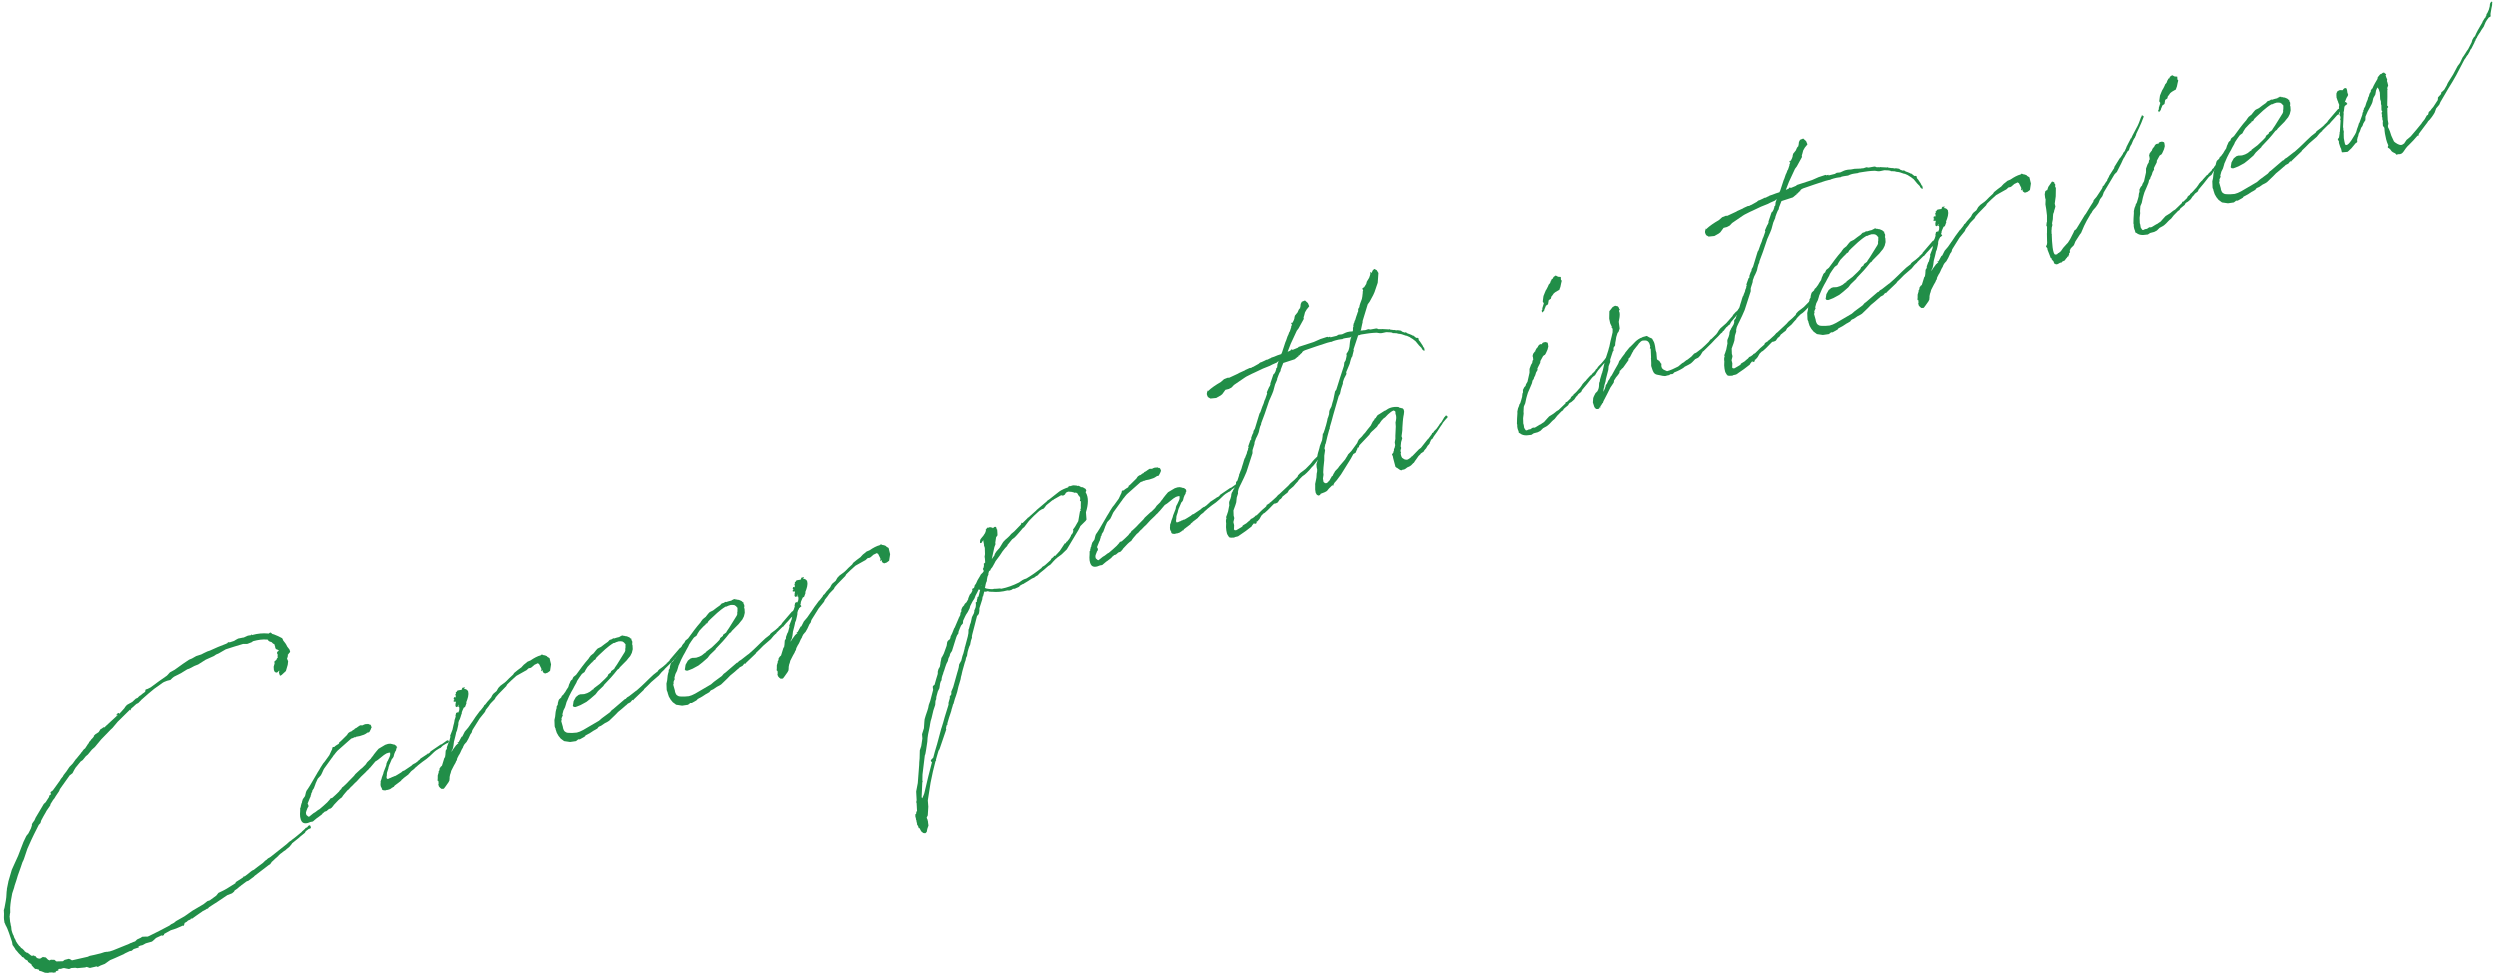 <?xml version="1.0" encoding="utf-8"?>
<!-- Generator: Adobe Illustrator 24.0.3, SVG Export Plug-In . SVG Version: 6.00 Build 0)  -->
<svg version="1.1" id="レイヤー_1" xmlns="http://www.w3.org/2000/svg" xmlns:xlink="http://www.w3.org/1999/xlink" x="0px"
	 y="0px" width="250.81px" height="97.798px" viewBox="0 0 250.81 97.798" style="enable-background:new 0 0 250.81 97.798;"
	 xml:space="preserve">
<style type="text/css">
	.st0{fill:none;}
	.st1{fill:#218E48;}
</style>
<rect y="0.002" class="st0" width="250.81" height="97.8"/>
<g>
	<path class="st1" d="M7.658,76.122l0.463-0.565l0.032-0.062c0.062-0.046,0.117-0.116,0.149-0.178l0.109-0.14l0.125-0.093
		l0.26-0.395l0.032-0.062l0.062-0.046l0.056-0.147l0.117-0.115l0.087-0.132l0.118-0.116l0.148-0.178l0.001-0.078l0.157-0.155
		l0.32-0.208l0.189-0.294l0.132-0.069l0.126-0.092l-0.016-0.047l0.023-0.007l0.016,0.047l0.094-0.03l0.03,0.016l0.095-0.108
		l1.215-1.12l0.032-0.062l-0.126,0.092l-0.023-0.07l0.111-0.139l0.14-0.046l0.03,0.094l0.307-0.333l0.228-0.255l0.047-0.093
		l0.188-0.217l0.548-0.307l0.337-0.317l0.203-0.092l0.094-0.108l0.062-0.046l-0.015-0.047l0.023-0.007l0.015,0.047
		c0.157-0.155,0.393-0.309,0.58-0.448l-0.016-0.047l0.048-0.171l0.211-0.068l0.289-0.145c0.54-0.409,1.064-0.786,1.636-1.179
		l0.306-0.332l0.462-0.253l0.86-0.616l0.595-0.4l0.296-0.123l0.415-0.238l0.515-0.167l0.267-0.139l0.358-0.168l0.233-0.076
		c0.517-0.245,1.087-0.482,1.617-0.68l0.156-0.077l0.048-0.093l0.03,0.015l0.156,0.001l0.444-0.145l0.04-0.038l0.022-0.007
		l0.087-0.055l0.242-0.13l0.412-0.083l0.024-0.008l0.124-0.014l0.406-0.184l0.172-0.03l0.101-0.006l0.087-0.055l0.015-0.03
		l0.048-0.015l-0.025,0.085l0.071-0.023c0.522-0.144,1.075-0.194,1.558-0.144h0.078l0.125-0.092l0.078,0.001L27.32,63.6l0.171,0.048
		l0.419,0.175l0.403,0.205l0.077,0.156l0.022,0.07c0.162,0.18,0.308,0.392,0.407,0.618l0.224,0.29l0.069,0.211
		c-0.056,0.147-0.08,0.155-0.095,0.108l-0.063,0.124l-0.078,0.077c0.022,0.148-0.025,0.241-0.065,0.358l-0.016,0.03l0.114,0.273
		l-0.041,0.35l-0.184,0.629l-0.439,0.401l-0.133,0.07l-0.046-0.063l-0.084-0.257l0.048-0.172c-0.008-0.023-0.047,0.015-0.055-0.008
		l-0.054,0.07l-0.079,0.078l-0.07,0.022c-0.016,0.03-0.016,0.03-0.023,0.008l-0.078-0.001l-0.139-0.11l-0.054-0.164l-0.021-0.304
		l0.096-0.341l-0.03-0.172l0.22-0.201l0.04-0.116l0.094-0.108l-0.03-0.094l0.018-0.187l-0.062-0.11l0.001-0.155l0.125-0.092
		l0.047-0.015l-0.015-0.047l-0.101-0.071l-0.117-0.04l-0.062-0.032l-0.016-0.047l-0.038-0.039l-0.022-0.148l-0.084-0.257
		l-0.031-0.017l-0.085-0.023l-0.154-0.157L27.05,64.36l-0.132-0.086l-0.029-0.094l-0.109-0.016
		c-0.428-0.042-0.896,0.032-1.348,0.152l-0.07,0.023l-0.079,0.078l-0.366,0.145L24.799,64.6l-0.335,0.006l-0.055-0.009
		c-0.663,0.19-1.201,0.365-1.739,0.54l-0.023,0.008l-0.719,0.415l-0.25,0.106l-0.212,0.146l-0.835,0.375l-0.751,0.477l-0.368,0.145
		l-0.53,0.276l-0.188,0.061l-0.453,0.277l-0.172,0.108l-0.711,0.36l-0.165,0.131l-0.196,0.193l-0.335,0.083l-0.344,0.138
		c-0.016,0.031-0.062,0.046-0.086,0.054l-0.861,0.616c-0.352,0.27-0.713,0.594-1.315,1.126l-0.017,0.031l-0.273,0.271l-0.157,0.077
		l-0.023,0.008l-0.541,0.486l-0.03,0.062l0.022,0.07l-0.07,0.023l-0.022-0.07l-1.255,1.236l-0.503,0.604l-0.22,0.201l-0.211,0.224
		l-0.699,0.719l-0.651,0.781l-0.282,0.247l-0.408,0.496l-0.204,0.169l-0.314,0.387l-0.211,0.146l-0.519,0.635l-0.149,0.255
		l-0.143,0.28L6.984,77.79l-0.017,0.031l-0.96,1.347l-0.039,0.116l-0.063,0.125L5.59,79.873l-0.134,0.225l-0.149,0.178l-0.031,0.062
		L5.07,80.663l-0.031,0.14l-0.387,0.565L4.59,81.493c-0.135,0.224-0.3,0.511-0.458,0.821L4.059,82.57l-0.172,0.186
		c-0.301,0.589-0.664,1.302-0.989,2.055l-0.15,0.334l-0.342,1.017l-0.072,0.178l-0.079,0.155l-0.198,0.583l-0.271,0.761L1.65,88.296
		l-0.184,0.551l-0.056,0.226l-0.184,0.552c-0.097,0.497-0.179,0.963-0.206,1.438l0.005,0.49l-0.032,0.14l-0.017,0.187L0.961,91.91
		l0.051,0.553l0.053,0.242l0.007,0.101l0.046,0.141l0.035,0.351c0.023,0.148,0.1,0.305,0.145,0.445l0.062,0.11l0.076,0.233
		l0.115,0.196l0.045,0.14c0.107,0.172,0.216,0.344,0.339,0.485l0.062,0.031l0.093,0.125l0.008,0.023l0.163,0.103l0.193,0.196
		l0.015,0.047l0.201,0.141l0.108,0.017l0.349,0.275c0.023-0.008,0.055,0.008,0.062,0.031l0.218-0.045l0.077,0.079l0.07-0.023
		l0.062,0.109l0.108,0.094l0.03,0.015l0.172,0.049l0.125-0.015l0.258-0.161l0.115,0.04l0.102-0.007l0.094,0.047l0.192,0.196
		l0.155,0.079L5.1,96.284l0.365,0.011l0.109,0.094l0.068,0.056l0.056,0.007l0.614-0.019l0.165-0.131l0.429-0.113l0.178,0.071
		l0.133,0.086l1.59-0.361l0.18-0.084l0.023-0.008l0.461-0.098l0.646-0.158l0.375-0.122l0.272-0.037l0.03,0.016l0.094-0.03
		l0.125-0.015l0.328-0.107l1.623-0.657l0.086-0.053l0.141-0.046c0.134-0.069,0.25-0.107,0.367-0.145l0.196-0.193l0.383-0.176
		l0.125-0.093l0.382-0.021l0.132,0.009l0.141-0.046c0.719-0.337,1.422-0.721,2.086-1.066l0.165-0.131l0.289-0.146l0.203-0.17
		l0.853-0.484l0.821-0.577l0.305-0.177l0.782-0.461l0.392-0.308l0.234-0.076l0.648-0.471l0.221-0.278l0.492-0.237l0.133-0.07
		l0.219-0.123l0.86-0.538l0.04-0.116l0.578-0.369l0.149-0.1l0.047-0.093l0.125-0.015l0.353-0.27l0.203-0.17l0.188-0.139l0.179-0.084
		l0.204-0.17l0.023-0.007l0.102-0.085l0.563-0.416l0.235-0.232l0.149-0.1l0.117-0.116l0.281-0.169l1.605-1.272l0.259-0.239
		l0.234-0.154l0.017-0.031c0.359-0.246,0.657-0.524,0.986-0.786l0.055-0.07l0.282-0.248l0.055-0.069l0.017-0.032l0.141-0.045
		l0.109-0.139l0.039-0.038l0.141-0.046l0.062,0.109l0.038,0.117l-0.048,0.093l-0.187,0.061l-0.29,0.224l-0.079,0.155l-0.533,0.432
		l-0.016,0.031l-0.164,0.131l-0.596,0.479l0.008,0.023l-0.055,0.069l-0.204,0.248l-0.267,0.215l-0.181,0.163l-0.069,0.022
		l-0.267,0.216l-0.086,0.054l-0.22,0.2l-0.031,0.062l-0.023,0.008c-0.181,0.162-0.345,0.293-0.479,0.439l-0.141,0.124l-0.158,0.232
		l-0.171,0.107l-1.41,1.079l-0.055,0.07l-0.563,0.415l-0.164,0.053l-0.563,0.417l-0.078,0.077c-0.047,0.015-0.047,0.015-0.086,0.054
		l-0.243,0.208l-0.234,0.154l-0.063,0.124l-0.204,0.17l-0.46,0.175l-1.189,0.8l-0.023,0.008c-0.188,0.139-0.453,0.277-0.642,0.416
		l-0.109,0.139l-0.078-0.001l-0.258,0.162l-0.07,0.022c-0.023,0.008-0.016,0.031-0.039,0.039l-0.094,0.031l-0.016,0.031
		l-0.298,0.201l-0.274,0.191l-0.461,0.332l-0.086-0.024l-0.023,0.008l-0.047,0.093l-0.25,0.107l-0.117,0.116l-0.22,0.123
		l-0.032,0.139l-0.055,0.148l-0.109-0.017l-0.18,0.084l-0.25,0.107l-0.227,0.099l-0.538,0.175l-0.681,0.377l0.023,0.07l-0.125,0.092
		l-0.133-0.009L16.21,93.84c-0.047,0.015-0.094,0.03-0.156,0.076l-0.024,0.007l-0.358,0.168l-0.103,0.085l-0.117,0.116l-0.204,0.17
		l-0.615,0.174l-0.376,0.199l-0.124,0.015l-0.251,0.107l0.055,0.086l-0.492,0.16c-0.022,0.007-0.069,0.023-0.086,0.054l-0.141,0.124
		l-0.218,0.045l-0.517,0.245l-0.016,0.031l-0.023,0.008c-0.719,0.337-1.358,0.597-1.358,0.597l-0.023,0.007l-0.148,0.1l-0.399,0.285
		l-0.437,0.168l-0.266,0.138L9.664,96.95l-0.117,0.038l-0.531,0.121l-0.317-0.104l-0.164,0.053L7.755,97.13L7.56,97.09l-0.404,0.028
		L6.93,97.217L6.627,97.16L6.432,97.12c-0.046,0.015-0.077,0-0.101,0.007l-0.233,0.076l-0.156-0.001l-0.094,0.03l0.015,0.125
		L5.604,97.44l-0.017,0.109l-0.272,0.037l-0.062-0.031l-0.18,0.006l-0.102,0.007L4.919,97.56l-0.063,0.046l-0.342-0.018
		l-0.356-0.143l-0.226-0.056l-0.03-0.094l0.022-0.007l-0.341-0.096l-0.04,0.039L3.35,97.034l-0.162-0.18L3.15,96.737l-0.333-0.229
		l-0.03-0.093l0.023-0.008l-0.225-0.134l-0.062-0.031L2.4,96.101l-0.008-0.023L2.3,96.03l-0.085-0.024L2.16,95.92l-0.038-0.04
		c-0.178-0.149-0.31-0.314-0.44-0.478l-0.116-0.118l-0.068-0.133l-0.2-0.296l-0.039-0.04l-0.052-0.319
		c-0.221-0.601-0.38-1.248-0.656-1.702L0.519,92.7l-0.084-0.179v-0.079c-0.061-0.264-0.043-0.529-0.032-0.817l-0.008-0.022v-0.078
		l-0.014-0.203l0.072-0.256c0.081-0.466,0.193-0.917,0.197-1.384c0.009-0.132,0.01-0.288,0.042-0.428v-0.078l0.13-0.637L0.84,88.43
		l0.344-1.172l0.301-0.667l0.332-0.729l0.477-1.242l0.056-0.147l0.293-0.612l0.204-0.248l0.253-0.497l0.103-0.318l-0.006-0.102
		l0.062-0.123l0.197-0.271l0.118-0.272l0.402-0.674l0.417-0.705l0.182-0.162l0.361-0.558l-0.015-0.047l0.008-0.055l0.125-0.092
		l0.056-0.069l-0.053-0.164l0.055-0.07l0.188-0.139l0.393-0.542l0.339-0.472l0.063-0.125l0.204-0.248l0.079-0.155l0.275-0.348
		l0.314-0.465l0.33-0.34l0.267-0.372l0.017-0.03L7.658,76.122z"/>
	<path class="st1" d="M38.465,77.576l0.008-0.054l0.024-0.085l0.254-0.652l0.032-0.217l0.048-0.094l0.009-0.054l0.055-0.07
		l0.183-0.396l0.055-0.147l-0.015-0.047l0.031,0.015l-0.006-0.256l-0.031-0.016l-0.125,0.015l-0.211,0.068l-0.258,0.161
		l-0.596,0.479l-0.148,0.1l-0.109,0.062l-0.541,0.641L37.1,77.036l-0.15,0.178l-0.141,0.124l-0.133,0.146l-0.455,0.433l-0.439,0.479
		l-0.18,0.162L35.31,78.86l-0.102,0.085L34.981,79.2l-0.126,0.092l-0.337,0.395l-0.11,0.139l-0.103,0.163l-0.188,0.138l-0.181,0.162
		l-0.463,0.487l-0.031,0.062l-0.188,0.216l-0.047,0.016l0.008,0.023l-0.211,0.068l-0.243,0.208l-0.188,0.061
		c-0.055,0.07-0.141,0.124-0.203,0.17l-0.07,0.101l-0.415,0.316l-0.087,0.054l-0.305,0.255l-0.039,0.038l-0.063,0.047l-0.069,0.022
		l-0.148,0.021l-0.023,0.008c-0.359,0.168-0.687,0.198-0.863-0.03c-0.193-0.274-0.213-0.655-0.172-1.083l0.003-0.312l0.062-0.046
		l-0.007-0.101l0.048-0.171l0.017-0.108l0.039-0.039l0.008,0.023l0.009-0.133l0.088-0.287l0.196-0.271l0.031-0.062l0.088-0.365
		l0.057-0.147l0.142-0.201l0.205-0.325l0.749-1.279l-0.008-0.023l0.023-0.008l0.221-0.356l0.047-0.093l0.292-0.457l0.149-0.178
		l0.464-0.643l0.016-0.031l0.182-0.396l0.079-0.155l0.041-0.194l0.039-0.038l0.171-0.03l0.056-0.07l0.148-0.1l0.086-0.054
		l0.109-0.061l0.071-0.1l-0.016-0.048l0.165-0.13l0.627-0.619l0.103-0.162l0.078-0.077l0.172-0.108l0.055,0.008l0.039-0.039
		l0.188-0.139l0.07-0.022l0.094-0.108l0.156-0.076l0.125-0.093l0.148-0.1l0.087-0.054l0.257-0.006l0.133-0.069l0.141-0.046
		l0.101-0.006l0.047-0.015l0.008,0.023l0.094-0.03l0.085,0.024l0.039,0.04l0.101-0.007l0.085,0.102l0.069,0.21l-0.056,0.07
		c-0.001,0.078-0.056,0.147-0.166,0.365c-0.056,0.069-0.133,0.068-0.164,0.053l-0.234,0.153l-0.156,0.077l-0.422,0.137l-0.39,0.075
		l0.008,0.023l-0.094,0.031l-0.008-0.023l-0.047,0.015l-0.155,0.077l-0.164,0.053l-0.282,0.247l-0.321,0.285l-0.463,0.41
		l-0.321,0.285c-0.118,0.116-0.204,0.248-0.314,0.387c-0.015,0.032-0.015,0.032-0.022,0.007l-0.158,0.232l-0.016,0.032l-0.039,0.038
		l-0.803,1.115l-0.062,0.123l-0.135,0.303l-0.111,0.217l-0.133,0.147l-0.173,0.186l-0.048,0.093l-0.134,0.303l-0.032,0.062
		l-0.023,0.085l-0.167,0.442l-0.055,0.069l-0.032,0.062l-0.055,0.069l-0.017,0.109l-0.04,0.117l-0.047,0.015l-0.009,0.132
		l-0.055,0.147l-0.017,0.108l-0.079,0.155l-0.071,0.179l-0.143,0.356l0.015,0.047l0.069,0.133l-0.009,0.055l0.016,0.047L30.92,80.96
		l-0.07,0.1l-0.04,0.117l-0.071,0.178l-0.048,0.17l0.016,0.047l-0.009,0.055l0.046,0.14l0.069,0.056l0.108,0.094l0.085,0.023
		l0.432-0.347l0.195-0.116l0.289-0.223l0.023-0.008l0.109-0.062c0.267-0.216,0.525-0.455,0.784-0.694l0.094-0.108l0.134-0.146
		l0.087-0.132l0.187-0.061c0.22-0.2,0.463-0.408,0.675-0.632l0.087-0.132l0.141-0.124l-0.008-0.023l0.039-0.039L34.32,79
		l0.087-0.053l0.298-0.278l0.156-0.155l0.134-0.146l0.525-0.534l0.126-0.17l0.557-0.517l0.125-0.092l0.354-0.348l0.157-0.232
		l0.353-0.347l0.087-0.132l0.149-0.178l0.086-0.132l0.221-0.278l0.244-0.286l0.672-0.4l0.28-0.091l0.226-0.021l0.195,0.04
		l0.115,0.04c0.102-0.007,0.164,0.025,0.241,0.104l0.008,0.023l0.054,0.008l0.03,0.094v0.077l0.047-0.015l-0.009,0.055l-0.03-0.016
		l-0.032,0.062l-0.023,0.086l-0.017,0.108l-0.103,0.162c-0.008,0.055-0.039,0.117-0.071,0.179l-0.08,0.311l-0.103,0.163
		l-0.062,0.046l-0.174,0.418l-0.032,0.062l0.008,0.023l-0.039,0.038L39,76.911l-0.024,0.085l-0.017,0.109l-0.104,0.318
		c-0.032,0.062-0.032,0.14-0.041,0.194l-0.009,0.21l-0.017,0.031c-0.016,0.108-0.009,0.21,0.03,0.249
		c0.022,0.07-0.017,0.031,0.085,0.024c0.023-0.007,0.055,0.008,0.078,0l0.109-0.062l0.163-0.053l0.04-0.039l0.164-0.053l0.109-0.062
		l0.054,0.008c0.156-0.077,0.282-0.169,0.478-0.284l0.172-0.107l0.141-0.124l0.141-0.046l0.743-0.5l0.055-0.069l0.235-0.154
		l0.008,0.024l0.273-0.193l0.156-0.154l0.086-0.054l0.071-0.101l0.704-0.462l-0.016-0.047l0.086,0.024l0.188-0.139l0.048-0.094
		l1.018-0.692l0.116-0.038l0.525-0.377c0.022-0.008,0.047-0.016,0.077,0l0.047-0.015l0.076,0.157l-0.07,0.101l-0.188,0.061
		l-0.368,0.223l-0.234,0.231l-0.094,0.03l-0.345,0.215l-0.164,0.131l-0.454,0.432l-0.345,0.293l-0.399,0.285l-0.454,0.355
		l-0.078,0.077l-0.204,0.169l-0.094,0.108l-0.165,0.131l-0.023,0.008l-0.142,0.124L41.08,77.58l-0.062,0.047l-0.031,0.062
		l-0.541,0.408l0.016,0.047l-0.031-0.016l-0.164,0.131l-0.009,0.054l-0.353,0.27l-0.312,0.231l-0.087,0.132l-0.016,0.031
		l-0.039-0.04l-0.062,0.047l-0.032,0.062l-0.055-0.009l-0.016,0.031l-0.148,0.1l-0.258,0.084l-0.054-0.008l-0.164,0.053
		l-0.133-0.009l-0.108-0.017l-0.101-0.07l-0.015-0.125l-0.054-0.086c-0.054-0.086-0.076-0.156-0.075-0.312l0.017-0.186l-0.008-0.102
		l0.096-0.264l0.032-0.14l0.112-0.294L38.465,77.576z"/>
	<path class="st1" d="M45.317,75.324l-0.017,0.108l0.134-0.225l0.252-0.341l0.07-0.1l0.04-0.039l0.047-0.015l-0.008-0.023L46,74.559
		l-0.124-0.063l0.14-0.045l0.293-0.535l0.07-0.023l0.252-0.496l0.338-0.395l0.299-0.434l0.032-0.062l0.023-0.008l0.331-0.496
		l0.016-0.031l0.503-0.681l0.008,0.023l0.33-0.418l0.079-0.155l0.086-0.054l0.165-0.209l0.032-0.062l0.023-0.007l0.376-0.433
		l0.127-0.249l0.11-0.139l0.305-0.254l0.182-0.318l0.212-0.224l0.438-0.323l0.18-0.162c0.134-0.147,0.369-0.379,0.65-0.626
		l0.104-0.163l0.367-0.3l0.376-0.277l0.056-0.07l0.172-0.185l0.228-0.178l0.142-0.124l0.296-0.123
		c0.36-0.246,0.712-0.438,1.024-0.513l0.124-0.092l0.124,0.063c0.133,0.008,0.249,0.048,0.342,0.096
		c0.031,0.016,0.062,0.031,0.078,0.078l0.224,0.134l0.151,0.624l-0.099,0.653l-0.249,0.185l-0.258,0.084l-0.194-0.119l-0.075-0.234
		l-0.088,0.131l-0.037-0.116l0.038-0.039l-0.015-0.125l-0.076-0.156l-0.146-0.289l-0.132-0.087l-0.336,0.16l-0.282,0.248
		l-0.109,0.061l-0.194,0.038l-0.219,0.2l-0.134,0.069l-0.876,0.492c-0.384,0.332-0.697,0.64-0.814,0.756l-0.117,0.116l-0.08,0.155
		l-0.776,0.795l-0.282,0.325l-0.095,0.186l-0.369,0.379l-0.095,0.108l-0.156,0.232l-0.276,0.348l-0.087,0.21l-0.534,0.665
		l-0.732,1.17l-0.072,0.256l-0.126,0.171l-0.197,0.426l-0.197,0.349l-0.078,0.077l-0.15,0.178l-0.109,0.217l-0.009,0.055
		l-0.134,0.225L46.18,75.51L46.1,75.665l-0.07,0.101l-0.158,0.31l-0.041,0.194l-0.071,0.101l-0.055,0.147l-0.166,0.287l-0.268,0.527
		l-0.057,0.225l-0.056,0.148l-0.049,0.249l-0.001,0.156l-0.008,0.054l-0.01,0.133l-0.095,0.186l-0.283,0.402l-0.181,0.24
		l-0.226,0.021l-0.171-0.125l-0.008-0.023c-0.069-0.055-0.115-0.117-0.123-0.218l-0.03-0.095l0.032-0.062l-0.021-0.304l-0.031,0.062
		l-0.054-0.086l0.017-0.187l0.003-0.311l0.088-0.288l0.008-0.055l-0.016-0.046l0.071-0.101l0.032-0.14l-0.016-0.047l0.158-0.232
		l0.047-0.015l0.055-0.07l0.151-0.489l0.088-0.288l0.062-0.046l0.041-0.272l0.026-0.396l0.118-0.193l0.002-0.156l0.15-0.411
		l0.055-0.07l0.152-0.567l-0.03-0.094l0.238-0.62l0.104-0.474l0.049-0.171l0.048-0.248l0.001-0.079l0.031-0.062l0.088-0.287
		l-0.022-0.071l0.063-0.279l0.134-0.069l0.085,0.024l0.088-0.209l0.016-0.187l-0.014-0.125l-0.022-0.069l-0.109-0.017l0.047-0.093
		l-0.008,0.054l0.04-0.116l-0.031-0.016l-0.056,0.147c-0.079,0.155-0.21,0.068-0.248-0.048l0.031-0.062l-0.016-0.047l0.001-0.078
		l0.032-0.14l0.008-0.055l-0.069-0.055L45.658,70.4l-0.133-0.009l-0.022-0.07l0.032-0.062l0.086-0.054l-0.047,0.016l0.039-0.04
		l-0.047,0.015l-0.055-0.085l0.049-0.171l0.14,0.032l0.032-0.14l-0.031-0.093l0.002-0.078l-0.055-0.009l0.109-0.062l-0.038-0.117
		l0.039-0.038l0.047-0.016l0.063-0.124l0.117-0.038l0.171-0.03l0.125-0.014l0.078-0.077l-0.015-0.047l0.07-0.101l0.102-0.007
		l0.07-0.023l0.062,0.032l-0.017,0.03l-0.102,0.085c0.211,0.009,0.342,0.096,0.404,0.205l0.03,0.017v0.077
		c0.091,0.281-0.036,0.685-0.195,1.073l0.039,0.039l-0.151,0.411l-0.133,0.069L46.391,71.3l-0.056,0.148l-0.018,0.187l-0.022,0.008
		c-0.064,0.202-0.12,0.427-0.216,0.613c0.008,0.024-0.022,0.007-0.022,0.007l-0.072,0.257l-0.001,0.155l-0.041,0.194l-0.097,0.42
		l-0.087,0.209l-0.017,0.109l-0.064,0.279l-0.136,0.536l-0.05,0.404l-0.064,0.28l-0.079,0.155L45.317,75.324z"/>
	<path class="st1" d="M56.422,71.664l0.038,0.117l-0.079,0.155l-0.04,0.116c-0.023,0.008-0.016,0.031-0.008,0.055l0.022,0.069
		l-0.048,0.171l0.167,0.593c-0.017,0.03,0.067,0.366,0.198,0.452c0.194,0.119,0.124,0.142,0.771,0.138l0.428-0.035l0.305-0.099
		l0.336-0.162l1.587-0.929l0.282-0.247l0.813-0.601l0.149-0.178l0.078-0.077l0.047-0.016l1.215-1.041l0.094-0.03l0.133-0.147
		l0.195-0.115l0.682-0.531l0.086-0.054c0.729-0.625,0.988-0.942,1.686-1.583l0.454-0.354l0.008-0.055l0.118-0.116l0.375-0.277
		l0.385-0.332l-0.016-0.047l0.07-0.023l0.235-0.231l0.008-0.054l1.013-1.184l0.109-0.062c0.134-0.147,0.26-0.317,0.401-0.519
		c0.032-0.062,0.109-0.061,0.148-0.022l-0.008-0.023l0.07-0.101l0.102-0.007l0.139,0.188l-0.102,0.085l-0.188,0.139l-0.103,0.085
		l-0.417,0.549l-0.063,0.202l-0.117,0.038l-0.078,0.078c-0.165,0.208-0.361,0.402-0.533,0.587l-0.016,0.031l-0.134,0.147
		l-0.071,0.101l-0.07,0.023l-0.627,0.618l-0.008,0.054l-0.087,0.054l-0.156,0.154l-0.039,0.039l-0.26,0.317l-0.768,0.663
		c-0.235,0.231-0.463,0.487-0.706,0.695l-0.047,0.093l-0.988,0.942l-0.07,0.101l-0.07-0.055l-0.203,0.247l-0.267,0.138l-0.156,0.155
		l-0.023,0.007c-0.259,0.239-0.525,0.455-0.792,0.671l-0.29,0.302l-0.611,0.586l-0.173,0.108l-0.266,0.138l-0.359,0.246l-0.227,0.1
		l-0.078,0.077l-0.071,0.101l-0.281,0.169l-0.047,0.015c-0.25,0.186-0.556,0.362-0.867,0.515l-0.048,0.093l-0.109,0.062l0.023-0.008
		l-0.438,0.246l-0.156-0.001l-0.227,0.178l-0.592,0.088l-0.6-0.089l-0.341-0.252l-0.216-0.266l-0.176-0.305l-0.13-0.398l0.009-0.054
		l-0.039-0.039l-0.053-0.164l-0.026-0.639l0.072-0.334l0.05-0.482l0.064-0.28l0.031-0.062l0.01-0.209l0.103-0.163l0.018-0.187
		l0.072-0.255l0.047-0.093l0.219-0.202l0.056-0.147l0.142-0.124l0.142-0.201l0.039-0.039l0.166-0.286l0.158-0.232l0.086-0.287
		l0.064-0.125l0.071-0.178l0.071-0.1l0.124-0.092l0.024-0.086l0.079-0.155l0.164-0.131l0.103-0.085
		c0.393-0.542,0.802-1.115,1.258-1.625l0.031-0.062l0.181-0.24l0.267-0.216c0.023-0.008,0.047-0.016,0.039-0.039l0.22-0.278
		l0.134-0.147l0.062-0.045l0.312-0.153c0.227-0.177,0.454-0.355,0.688-0.508l0.173-0.186l0.234-0.076l0.125-0.093l0.086,0.024
		c0.187-0.061,0.374-0.122,0.545-0.151l0.017-0.031l0.062-0.046l0.054,0.008l0.063-0.046l0.016-0.031l0.155,0.001l-0.008-0.023
		l0.023-0.008l-0.008,0.055l0.086,0.024l0.07-0.023l0.038,0.04l0.023-0.008l0.163,0.024l0.031,0.016
		c0.147,0.056,0.264,0.096,0.325,0.205l0.078,0.001l-0.009,0.054l0.023-0.008l-0.016,0.031l0.038,0.117l0.054,0.085l0.007,0.179
		l-0.024,0.086l0.045,0.141l0.021,0.381l-0.089,0.365l-0.157,0.31l-0.205,0.248l-0.165,0.209l-0.683,0.688L62.1,67.076l-0.148,0.1
		c-0.417,0.549-0.896,1.068-1.382,1.562l-0.008,0.055l-0.573,0.547l-0.235,0.31l-0.525,0.455l-0.392,0.309l-0.594,0.322
		l-0.367,0.146l-0.163,0.053l-0.163-0.024l-0.086-0.102l0.024-0.085l0.058-0.381l0.229-0.411l0.267-0.216l0.188-0.061l0.179-0.007
		l0.203-0.014l0.304-0.099l0.266-0.139l0.267-0.216l0.094-0.03l0.023-0.085l0.604-0.455l0.533-0.51l0.25-0.262l0.072-0.179
		l0.266-0.216l0.017-0.108l0.313-0.231l0.062-0.124l0.229-0.333l0.765-1.232l0.056-0.147l-0.007-0.179l0.024-0.086l0.003-0.389
		l-0.031-0.015l-0.038-0.04l-0.085-0.102l-0.163-0.103l-0.188-0.018l-0.179,0.007l-0.257,0.083l-0.156,0.077l-0.102,0.007
		c-0.587,0.345-1.15,0.917-1.488,1.233l-0.235,0.232L59.78,66.07l-0.087,0.132l-0.102,0.007c-0.016,0.031-0.016,0.031-0.039,0.039
		l0.016,0.046l-0.125,0.093l-0.031,0.062l-0.047,0.015l-0.424,0.448l-0.189,0.294l-0.111,0.217L58.43,67.57l-0.078,0.077
		c-0.165,0.209-0.299,0.434-0.456,0.667l-0.071,0.178l-0.214,0.38l-0.11,0.217l-0.182,0.318l-0.221,0.434l-0.206,0.481l-0.048,0.093
		l-0.072,0.257l-0.088,0.287l-0.157,0.31L56.422,71.664z"/>
	<path class="st1" d="M67.658,68.013l0.038,0.117l-0.079,0.155l-0.039,0.116c-0.023,0.008-0.016,0.031-0.009,0.055l0.022,0.07
		l-0.047,0.171l0.166,0.593c-0.016,0.031,0.067,0.366,0.199,0.453c0.193,0.119,0.123,0.141,0.77,0.138l0.428-0.035l0.305-0.099
		l0.336-0.162l1.587-0.929l0.282-0.247l0.814-0.601l0.149-0.179l0.078-0.077l0.047-0.015l1.214-1.041l0.094-0.031l0.134-0.146
		l0.195-0.116l0.681-0.532l0.086-0.054c0.729-0.625,0.988-0.942,1.686-1.583l0.454-0.354l0.009-0.055l0.117-0.116l0.376-0.277
		l0.384-0.332l-0.016-0.047l0.07-0.023l0.236-0.231l0.007-0.054l1.014-1.184l0.109-0.062c0.134-0.147,0.259-0.317,0.401-0.519
		c0.031-0.062,0.109-0.061,0.148-0.022l-0.008-0.023l0.07-0.1l0.102-0.007l0.139,0.188l-0.103,0.085l-0.188,0.139l-0.103,0.084
		L79.6,61.675l-0.063,0.202l-0.117,0.038l-0.079,0.078c-0.164,0.208-0.36,0.401-0.533,0.587l-0.016,0.031l-0.133,0.146l-0.072,0.102
		l-0.069,0.022l-0.628,0.618l-0.008,0.054l-0.086,0.053l-0.156,0.155l-0.04,0.039l-0.26,0.317l-0.767,0.663
		c-0.235,0.232-0.464,0.487-0.706,0.696l-0.048,0.092l-0.987,0.942l-0.071,0.101l-0.07-0.055l-0.203,0.248l-0.266,0.138
		l-0.157,0.155l-0.023,0.008c-0.259,0.239-0.524,0.455-0.791,0.671l-0.29,0.302l-0.611,0.587l-0.173,0.107l-0.266,0.138l-0.36,0.246
		l-0.226,0.1l-0.079,0.078l-0.07,0.101l-0.281,0.168l-0.047,0.016c-0.251,0.186-0.556,0.361-0.868,0.515l-0.048,0.093l-0.109,0.061
		l0.023-0.007l-0.438,0.247l-0.155-0.002l-0.228,0.178l-0.592,0.088L67.833,70.7l-0.341-0.252l-0.216-0.267L67.1,69.877
		l-0.129-0.398l0.008-0.054l-0.039-0.039l-0.053-0.164l-0.026-0.639l0.072-0.334l0.051-0.482l0.063-0.28l0.032-0.062l0.01-0.21
		l0.103-0.163l0.017-0.187l0.072-0.256l0.048-0.093l0.219-0.201l0.056-0.147l0.142-0.124l0.141-0.201l0.039-0.04l0.166-0.286
		l0.157-0.232l0.088-0.287l0.063-0.125l0.071-0.178l0.071-0.1l0.125-0.093l0.023-0.085l0.079-0.156l0.165-0.131l0.102-0.084
		c0.394-0.542,0.803-1.115,1.258-1.625l0.031-0.062l0.182-0.24l0.266-0.216c0.023-0.007,0.047-0.015,0.039-0.038l0.22-0.279
		l0.134-0.146l0.062-0.046l0.312-0.153c0.228-0.178,0.455-0.355,0.689-0.509l0.172-0.186l0.234-0.076l0.125-0.092l0.086,0.023
		c0.188-0.061,0.374-0.121,0.546-0.151l0.016-0.031l0.063-0.046l0.054,0.008l0.063-0.046l0.015-0.031l0.155,0.001l-0.008-0.023
		l0.024-0.007l-0.009,0.054l0.086,0.024l0.07-0.022l0.038,0.039l0.024-0.008l0.162,0.024l0.031,0.016
		c0.148,0.056,0.264,0.096,0.326,0.205l0.077,0.001l-0.009,0.054l0.023-0.007l-0.016,0.031l0.038,0.117l0.054,0.086l0.007,0.179
		l-0.024,0.086l0.046,0.14l0.021,0.382l-0.088,0.365l-0.158,0.31l-0.204,0.248l-0.165,0.209l-0.683,0.687l-0.087,0.133l-0.148,0.1
		c-0.416,0.549-0.895,1.067-1.382,1.562l-0.008,0.055l-0.572,0.548l-0.236,0.31l-0.524,0.456l-0.392,0.308l-0.594,0.322
		l-0.367,0.146l-0.164,0.053l-0.163-0.025L68.7,67.157l0.024-0.086l0.057-0.381l0.229-0.411l0.267-0.215l0.188-0.061l0.179-0.006
		l0.203-0.014l0.304-0.099l0.267-0.138l0.266-0.216l0.094-0.031l0.024-0.085l0.603-0.455l0.533-0.509l0.251-0.262l0.071-0.18
		l0.266-0.215l0.017-0.109l0.313-0.231l0.063-0.125l0.228-0.333l0.765-1.231l0.056-0.147l-0.006-0.179l0.023-0.086l0.003-0.389
		l-0.031-0.015l-0.038-0.039l-0.085-0.103l-0.163-0.102l-0.187-0.018l-0.179,0.007l-0.258,0.083l-0.156,0.077l-0.102,0.007
		c-0.586,0.346-1.15,0.917-1.488,1.234l-0.234,0.232l-0.048,0.093l-0.086,0.132l-0.102,0.007c-0.016,0.031-0.016,0.031-0.039,0.039
		l0.015,0.046l-0.125,0.092l-0.031,0.062l-0.047,0.015l-0.424,0.448l-0.189,0.295l-0.11,0.217l-0.211,0.146l-0.079,0.077
		c-0.165,0.209-0.299,0.434-0.456,0.667L69.06,64.84l-0.213,0.38l-0.111,0.217l-0.182,0.318l-0.221,0.434l-0.205,0.481l-0.049,0.093
		l-0.071,0.256l-0.088,0.287l-0.158,0.311L67.658,68.013z"/>
	<path class="st1" d="M79.332,64.273l-0.017,0.108l0.134-0.225l0.252-0.341l0.07-0.101l0.039-0.038l0.047-0.016l-0.008-0.023
		l0.165-0.131l-0.124-0.063l0.141-0.046l0.291-0.534l0.071-0.023l0.253-0.496l0.337-0.395l0.3-0.434l0.031-0.062l0.023-0.008
		l0.331-0.496l0.016-0.03l0.503-0.682l0.008,0.023l0.33-0.418l0.078-0.154l0.087-0.054l0.165-0.209l0.031-0.062l0.023-0.008
		l0.377-0.433l0.127-0.249l0.109-0.139l0.306-0.254l0.182-0.318l0.212-0.224l0.438-0.323l0.181-0.162
		c0.133-0.147,0.368-0.379,0.65-0.625l0.102-0.163l0.369-0.3l0.375-0.277l0.056-0.07l0.172-0.185l0.228-0.177l0.142-0.124
		l0.296-0.122c0.36-0.246,0.711-0.438,1.023-0.514l0.125-0.092l0.125,0.063c0.132,0.009,0.248,0.049,0.342,0.096
		c0.03,0.016,0.062,0.032,0.076,0.078l0.226,0.135l0.15,0.624l-0.099,0.653l-0.25,0.185l-0.258,0.083l-0.193-0.119l-0.076-0.234
		L88.336,56.3l-0.039-0.117l0.039-0.039l-0.014-0.125l-0.077-0.156L88.1,55.575l-0.132-0.086l-0.336,0.16l-0.282,0.247l-0.109,0.062
		l-0.195,0.037l-0.219,0.201l-0.133,0.069l-0.875,0.491c-0.385,0.332-0.698,0.641-0.816,0.757l-0.117,0.116l-0.078,0.154
		l-0.777,0.796l-0.283,0.325l-0.094,0.186l-0.369,0.379l-0.095,0.107l-0.157,0.233l-0.275,0.348l-0.087,0.209l-0.534,0.666
		l-0.732,1.17l-0.072,0.256l-0.126,0.17l-0.197,0.426l-0.198,0.349l-0.078,0.077l-0.148,0.179l-0.111,0.217l-0.008,0.055
		l-0.134,0.225l-0.135,0.303l-0.079,0.154l-0.07,0.101l-0.158,0.311l-0.041,0.194l-0.07,0.101l-0.056,0.147l-0.165,0.287
		l-0.27,0.527l-0.056,0.225l-0.056,0.147l-0.049,0.249l-0.002,0.155l-0.008,0.055l-0.008,0.132l-0.096,0.186l-0.283,0.402
		l-0.181,0.24l-0.226,0.021l-0.171-0.126l-0.008-0.023c-0.069-0.055-0.115-0.117-0.122-0.218l-0.031-0.094l0.032-0.062l-0.021-0.304
		l-0.031,0.062l-0.055-0.086l0.018-0.187l0.002-0.312l0.088-0.287l0.008-0.055l-0.016-0.046l0.071-0.101l0.032-0.14l-0.016-0.047
		l0.158-0.232l0.047-0.015l0.055-0.07l0.151-0.489l0.088-0.287l0.062-0.046l0.041-0.272l0.026-0.396l0.118-0.193l0.001-0.156
		l0.151-0.411l0.056-0.069l0.151-0.567l-0.03-0.094l0.238-0.621l0.105-0.474l0.048-0.171l0.048-0.249l0.001-0.079l0.031-0.062
		l0.089-0.287l-0.023-0.07l0.064-0.28l0.133-0.069L80,60.433l0.086-0.21l0.018-0.187l-0.015-0.125l-0.022-0.07l-0.109-0.016
		l0.047-0.094l-0.008,0.054l0.039-0.116l-0.03-0.016l-0.056,0.147c-0.079,0.155-0.211,0.068-0.249-0.048l0.032-0.062l-0.016-0.048
		l0.001-0.077l0.032-0.14l0.008-0.054l-0.068-0.055l-0.017,0.03l-0.133-0.009l-0.022-0.07l0.032-0.062l0.086-0.053l-0.047,0.015
		l0.039-0.039l-0.047,0.016l-0.054-0.086l0.048-0.171l0.14,0.032l0.031-0.14l-0.029-0.094l0.001-0.078l-0.055-0.008l0.109-0.062
		l-0.038-0.117l0.039-0.039l0.047-0.015l0.063-0.124l0.117-0.038l0.171-0.03l0.125-0.015l0.078-0.076l-0.016-0.047l0.071-0.101
		l0.101-0.007l0.07-0.023l0.062,0.032l-0.017,0.031l-0.101,0.085c0.21,0.009,0.341,0.096,0.402,0.205l0.031,0.017v0.077
		c0.091,0.281-0.037,0.685-0.195,1.073l0.039,0.04l-0.151,0.411l-0.133,0.069l-0.135,0.302l-0.056,0.148l-0.018,0.187l-0.022,0.007
		c-0.063,0.202-0.12,0.427-0.216,0.613c0.008,0.024-0.022,0.008-0.022,0.008l-0.072,0.257l-0.001,0.155l-0.04,0.194l-0.097,0.419
		l-0.088,0.209l-0.017,0.109l-0.063,0.279l-0.137,0.536l-0.05,0.405l-0.064,0.279l-0.079,0.155L79.332,64.273z"/>
	<path class="st1" d="M98.595,57.444c0.039-0.039,0.071-0.101,0.103-0.163l-0.092-0.203l0.079-0.155l0.033-0.218l-0.022-0.148
		l0.141-0.124l-0.027-0.405l-0.03-0.171l0.04-0.271l-0.012-0.359l-0.006-0.257l-0.084-0.258l0.008-0.054l-0.074-0.39l0.008-0.055
		l-0.008-0.023l-0.125,0.17l-0.048,0.093c-0.063,0.046-0.117,0.038-0.147,0.022c-0.031-0.017-0.015-0.28,0.033-0.374l0.165-0.209
		l0.094-0.108l0.017-0.03c0.023-0.008,0.016-0.031,0.039-0.039c0.031-0.062,0.062-0.124,0.103-0.162l0.063-0.125l0.039-0.117
		l0.032-0.062l-0.03-0.093l0.016-0.031l0.039-0.038l0.07-0.101l0.079-0.078l0.015,0.047l0.211-0.069l0.194,0.041l0.031,0.016
		l0.054,0.008l-0.008,0.054l0.165-0.131c0.108-0.062,0.202-0.014,0.224,0.134c0.008,0.023-0.008,0.055,0,0.078l0.062,0.031
		l0.021,0.304l0.013,0.28l-0.141,0.201l-0.082,0.544l0.022,0.148l-0.112,0.295L99.5,56.089l0.268-0.372l0.033-0.14l0.173-0.263
		l0.321-0.363l0.252-0.418l0.103-0.163l0.212-0.224l0.282-0.247l0.157-0.155l0.148-0.177l0.307-0.254l0.658-0.681l0.048-0.093
		l-0.008-0.101l0.032,0.016l0.107,0.017l0.471-0.464l0.055-0.07l0.047-0.015l0.823-0.733l-0.007-0.024l0.023-0.007l0.994-0.84
		l0.095-0.108l0.172-0.108l1.01-0.794c0.211-0.146,0.547-0.307,0.898-0.421l-0.015-0.047l0.132-0.069l-0.007-0.024l0.023-0.007
		l0.015,0.047l0.164-0.054l0.031,0.016l0.016-0.031l0.172-0.03l0.187,0.018l0.101-0.008l0.039,0.039l-0.024,0.008l0.18-0.006
		l0.024-0.007l0.216,0.11l0.016,0.047l0.094-0.031l0.147,0.056l0.225,0.134l0.076,0.156l-0.071,0.179
		c0.323,0.516,0.271,1.231,0.032,2.008l0.057,0.732l-0.087,0.132l-0.549,0.54l0.008,0.024l-0.174,0.34l-1.175,1.961l-0.533,0.51
		l-0.438,0.323L106,56.022l-0.047,0.015l-0.33,0.34l-0.055,0.07l-0.212,0.224l-0.194,0.115c-0.26,0.239-0.541,0.486-0.854,0.718
		l-0.212,0.224l-0.156,0.077l-0.164,0.131l-0.25,0.107c-0.251,0.185-0.517,0.323-0.774,0.485l-0.062,0.046l-0.117,0.038
		l-0.195,0.115l-0.023,0.007l-0.134,0.147l-0.227,0.1l-0.047,0.016l-0.133,0.068l-0.179,0.007l-0.149,0.1l-0.188,0.061l-0.101,0.008
		l-0.132-0.009c-0.523,0.144-1.053,0.187-1.534,0.136c-0.047,0.015-0.078,0-0.133-0.009l-0.022,0.008l-0.079,0l-0.17-0.047
		l-0.078-0.001l-0.117,0.038l-0.156-0.001l-0.03-0.016l-0.112,0.451l0.007,0.023l-0.047,0.015l-0.04,0.194v0.078l-0.296,0.924
		l-0.001,0.234l-0.042,0.272l-0.062,0.124l-0.134,0.147l-0.216,0.847l-0.265,1.018l-0.009,0.055l-0.023,0.085l0.006,0.179
		l-0.095,0.264l-0.041,0.194l-0.048,0.249l-0.08,0.155l-0.079,0.232l-0.096,0.341l-0.058,0.381l-0.079,0.155l-0.048,0.171v0.077
		l-0.096,0.264l-0.24,0.854l-0.064,0.28l-0.008,0.055l-0.072,0.256l-0.033,0.218l-0.159,0.544l-0.063,0.202l-0.129,0.559
		l-0.128,0.404l-0.096,0.264l-0.144,0.513l-0.039,0.039c-0.049,0.17-0.089,0.364-0.16,0.543l-0.017,0.109l-0.104,0.318l-0.119,0.349
		l-0.184,0.629l0.069,0.056l-0.094,0.03l-0.056,0.147l-0.049,0.249l0.03,0.094l-0.676,1.979l-0.104,0.164l-0.255,0.885l0.022,0.07
		l-0.07,0.101c-0.177,0.652-0.338,1.352-0.492,2.152L93.082,80.3l0.05,0.631l-0.054,0.872l-0.11,0.217l0.046,0.141l0.062,0.109
		l-0.009,0.055l0.039,0.117l-0.002,0.077l0.045,0.297l-0.119,0.349l-0.058,0.304l-0.062,0.046l-0.016,0.031l-0.063,0.046
		l-0.187-0.017l-0.101-0.071l-0.069-0.055l-0.077-0.078l-0.016-0.047l-0.062-0.11l-0.068-0.132l-0.078-0.001l-0.068-0.21
		l-0.101-0.149l0.001-0.078l-0.075-0.312l0.016-0.031L91.9,82.237l-0.029-0.249l-0.078-0.001l0.016-0.031l0.031,0.015l-0.014-0.279
		l0.07-0.022l0.023-0.086l0.009-0.132l0.056-0.069L92,81.351l-0.041-0.763l-0.038-0.117l0.041-0.194l-0.049-0.864l0.163-0.854
		l0.138-1.806l0.01-0.287l0.034-0.374l0.021-0.809l0.144-0.435l0.114-0.762l-0.035-0.428l0.191-0.606l0.044-0.661l0.025-0.241
		l0.111-0.373l0.159-0.465l0.088-0.288l0.057-0.303l0.151-0.411l0.288-1.104l-0.036-0.272l0.017-0.108l0.164-0.132
		c0.111-0.372,0.2-0.737,0.319-1.086l0.002-0.234l0.071-0.256l0.135-0.225l0.057-0.303l0.01-0.132l0.063-0.28l0.024-0.163
		l0.118-0.194l0.127-0.248l0.286-0.792l0.057-0.381l0.087-0.132l0.165-0.131l0.062-0.124l0.025-0.163l0.157-0.311l0.199-0.504
		l0.055-0.07l0.411-0.962l-0.007-0.023l0.039-0.039c0.032-0.062,0.056-0.147,0.11-0.217L96.329,61.7l0.016-0.032l0.017-0.186
		l0.087-0.132l-0.007-0.179l0.072-0.178l0.047-0.094l0.172-0.186l0.041-0.116l0.117-0.115l0.062-0.047l0.182-0.317V60.04
		l0.072-0.179l0.088-0.209l0.132-0.147l0.128-0.248l-0.023-0.148l0.055-0.07l0.094-0.031c0.04-0.039,0.071-0.101,0.08-0.155
		l0.016-0.108l0.142-0.201l0.15-0.333l0.252-0.418l0.079-0.155L98.595,57.444z M97.7,61.539l0.048-0.171l-0.008-0.102l0.088-0.209
		l0.055-0.148l0.026-0.24l-0.021-0.227l0.125-0.092l-0.015-0.125l0.063-0.202l0.009-0.132l0.094-0.03l0.168-0.675l-0.146-0.056
		c-0.088,0.209-0.205,0.403-0.316,0.621l-0.111,0.294l-0.189,0.294l-0.236,0.465l-0.057,0.225l-0.189,0.373l-0.174,0.263
		l-0.094,0.186l-0.198,0.426l-0.018,0.265l-0.188,0.217c-0.095,0.187-0.158,0.388-0.246,0.598l-0.032,0.217l-0.11,0.139l-0.088,0.21
		l-0.191,0.605l-0.215,0.691l-0.023,0.085l-0.158,0.232l-0.056,0.147l-0.016,0.109l-0.127,0.248l-0.063,0.28l-0.143,0.279
		c-0.08,0.232-0.167,0.442-0.224,0.667l-0.071,0.178c-0.017,0.109-0.056,0.226-0.104,0.318l-0.071,0.257l-0.009,0.132l-0.017,0.109
		l-0.087,0.131c-0.009,0.055-0.017,0.109-0.048,0.17l-0.073,0.49l-0.158,0.311l-0.152,0.566l-0.01,0.21L93.85,70.32l-0.025,0.397
		l-0.184,0.551l-0.185,0.785l-0.088,0.287l-0.057,0.303l-0.033,0.217l-0.089,0.444l-0.032,0.14c-0.048,0.17-0.064,0.357-0.089,0.521
		l-0.009,0.055l-0.026,0.396l-0.123,0.816l-0.073,0.412l-0.056,0.147l-0.232,1.913l-0.012,0.599l0.03,0.094l-0.04,0.116
		l-0.065,1.471l0.062,0.109c0.103-0.24,0.213-0.458,0.246-0.675c0.226-0.979,0.467-1.989,0.738-2.983l-0.077-0.001l-0.054-0.164
		l0.252-0.262c0.104-0.396,0.207-0.793,0.336-1.196l-0.008-0.023l0.022-0.008l0.457-1.701l0.017-0.031
		c0.111-0.373,0.23-0.722,0.318-1.087l0.392-1.266l-0.007-0.179l0.145-0.512l-0.031-0.094l0.174-0.263l-0.006-0.257l0.19-0.45
		l0.407-1.452l0.112-0.373l-0.008-0.022l0.032-0.062l0.057-0.381l0.213-0.379l0.112-0.451l0.096-0.264l0.137-0.536l0.001-0.078
		l0.031-0.062l0.28-1.049l0.017-0.108l0.041-0.194l0.01-0.366l0.047-0.093l0.113-0.45l0.031-0.063l0.04-0.116l0.072-0.334
		l0.04-0.194L97.7,61.539z M98.445,58.734l-0.039,0.039l0.03,0.016C98.453,58.758,98.445,58.734,98.445,58.734z M105.846,55.787
		l0.479-0.519l0.503-0.759l0.102-0.006l0.057-0.147l0.069-0.023l0.165-0.209l0.039-0.038l0.197-0.349l-0.022-0.07l0.108-0.062
		l0.111-0.217l0.024-0.164l-0.03-0.094l0.197-0.271l0.33-0.574l0.172-0.987l0.078-0.077l-0.046-0.14l0.056-0.07l-0.006-0.257
		l0.011-0.444l-0.101-0.071l0.032-0.14l-0.007-0.18l-0.107-0.171l-0.069-0.055l-0.085-0.18l-0.162-0.103l-0.094,0.031l-0.055-0.008
		l-0.062-0.032l-0.14-0.032l-0.031-0.016l-0.373-0.033l-0.094,0.03l-0.134,0.068l-0.054,0.07l-0.063,0.124l-0.195,0.116
		l-0.086-0.024l-0.108-0.017l-0.743,0.423l-0.055,0.07l-0.055-0.008l-0.634,0.517l-0.143,0.201l-0.133,0.146l-0.164,0.054
		l-0.258,0.161c-0.385,0.332-0.736,0.68-1.043,1.012l-0.472,0.619l-0.165,0.131l-0.109,0.139l-0.471,0.541l-0.213,0.225l-0.25,0.185
		l-0.425,0.526l-0.022,0.007l-0.04,0.117l-0.095,0.108l-0.117,0.116c-0.346,0.45-0.229,0.255-0.535,0.743l-0.433,0.581l-0.095,0.186
		l-0.229,0.411l-0.149,0.178l-0.056,0.147l-0.109,0.062c-0.016,0.031-0.008,0.055-0.031,0.062l-0.023,0.085l-0.033,0.14l0.016,0.047
		l-0.104,0.241l-0.057,0.303v0.078l-0.049,0.171l-0.023,0.007l-0.056,0.225l-0.048,0.249l-0.025,0.085
		c0.062,0.032,0.125,0.063,0.179,0.071l0.218,0.033l0.241,0.025l0.179-0.006l0.095-0.03l0.257-0.006l0.326-0.029l0.163,0.025
		c0.585-0.112,1.187-0.334,1.765-0.625l0.359-0.246l0.18-0.085l0.188-0.061c0.523-0.3,1.048-0.677,1.541-1.07l0.048-0.093
		l0.281-0.169l0.58-0.525l0.079-0.155l0.188-0.139l0.087-0.131h0.077L105.846,55.787z"/>
	<path class="st1" d="M117.661,51.844l0.009-0.054l0.023-0.085l0.254-0.652l0.033-0.217l0.047-0.094l0.009-0.054l0.055-0.07
		l0.183-0.396l0.055-0.147l-0.015-0.047l0.03,0.015l-0.006-0.257l-0.03-0.016l-0.125,0.015l-0.21,0.068l-0.259,0.161l-0.595,0.479
		l-0.149,0.1l-0.108,0.062l-0.543,0.641l-0.023,0.008l-0.148,0.178l-0.141,0.124l-0.135,0.146l-0.454,0.433l-0.439,0.479
		l-0.18,0.162l-0.29,0.301l-0.103,0.085l-0.228,0.255l-0.126,0.092l-0.337,0.395l-0.109,0.139l-0.104,0.163l-0.188,0.138
		l-0.181,0.162l-0.463,0.487l-0.031,0.062l-0.188,0.216l-0.047,0.015l0.008,0.023l-0.211,0.068l-0.243,0.208l-0.187,0.061
		c-0.056,0.07-0.142,0.124-0.204,0.17l-0.07,0.101l-0.415,0.316l-0.086,0.054l-0.306,0.255l-0.04,0.038l-0.062,0.047l-0.069,0.022
		l-0.149,0.021l-0.022,0.008c-0.359,0.168-0.687,0.198-0.864-0.03c-0.192-0.274-0.213-0.655-0.17-1.083l0.002-0.312l0.062-0.046
		l-0.007-0.101l0.048-0.171l0.017-0.108l0.039-0.039l0.008,0.023l0.009-0.133l0.088-0.287l0.196-0.271l0.031-0.062l0.089-0.365
		l0.056-0.147l0.142-0.201l0.205-0.325l0.748-1.279l-0.007-0.023l0.023-0.008l0.221-0.356l0.047-0.093l0.292-0.457l0.149-0.178
		l0.464-0.643l0.016-0.031l0.183-0.396l0.078-0.155l0.041-0.194l0.039-0.038l0.171-0.03l0.056-0.07l0.148-0.1l0.086-0.054
		l0.109-0.062l0.071-0.1l-0.016-0.048l0.165-0.13l0.627-0.619l0.103-0.162l0.078-0.077l0.172-0.108l0.055,0.008l0.039-0.039
		l0.188-0.139l0.07-0.022l0.094-0.108l0.156-0.076l0.125-0.093l0.149-0.1l0.086-0.054l0.257-0.006l0.132-0.069l0.141-0.046
		l0.102-0.006l0.047-0.015l0.008,0.023l0.094-0.03l0.085,0.024l0.038,0.04l0.103-0.007l0.085,0.102l0.068,0.21l-0.056,0.07
		c0,0.078-0.056,0.147-0.166,0.365c-0.055,0.069-0.133,0.068-0.164,0.053l-0.234,0.153l-0.156,0.077l-0.421,0.137l-0.391,0.075
		l0.008,0.023l-0.094,0.031l-0.008-0.023l-0.046,0.015l-0.156,0.077l-0.164,0.053l-0.282,0.247l-0.321,0.285l-0.463,0.41
		l-0.321,0.285c-0.117,0.116-0.204,0.248-0.314,0.387c-0.015,0.032-0.015,0.032-0.022,0.007l-0.157,0.232l-0.017,0.032l-0.039,0.039
		l-0.803,1.115l-0.062,0.123l-0.136,0.303l-0.109,0.217l-0.134,0.147l-0.173,0.186l-0.047,0.093l-0.135,0.303l-0.031,0.062
		l-0.024,0.085l-0.167,0.442l-0.055,0.069l-0.031,0.062l-0.056,0.069l-0.017,0.109l-0.04,0.117l-0.047,0.015l-0.008,0.132
		l-0.056,0.148l-0.017,0.108l-0.079,0.155l-0.071,0.179l-0.144,0.356l0.016,0.047l0.069,0.133l-0.009,0.055l0.016,0.047
		l-0.031,0.062l-0.071,0.1l-0.04,0.117l-0.071,0.178l-0.048,0.17l0.016,0.047l-0.009,0.055l0.046,0.14l0.069,0.056l0.108,0.094
		l0.085,0.023l0.432-0.347l0.195-0.116l0.289-0.223l0.023-0.008l0.11-0.062c0.266-0.216,0.524-0.455,0.783-0.694l0.095-0.108
		l0.133-0.147l0.087-0.132l0.188-0.061c0.219-0.2,0.461-0.408,0.674-0.632l0.087-0.132l0.141-0.124l-0.008-0.023l0.039-0.039
		l0.048-0.093l0.086-0.053l0.298-0.278l0.157-0.155l0.133-0.146l0.525-0.534l0.126-0.17l0.557-0.517l0.126-0.092l0.352-0.348
		l0.158-0.232l0.353-0.347l0.087-0.132l0.149-0.178l0.087-0.132l0.22-0.278l0.243-0.286l0.672-0.4l0.281-0.091l0.227-0.021
		l0.193,0.04l0.117,0.04c0.101-0.007,0.163,0.025,0.24,0.104l0.008,0.022l0.055,0.009l0.03,0.094l-0.001,0.077l0.047-0.015
		l-0.008,0.055l-0.031-0.016l-0.031,0.062l-0.024,0.086l-0.017,0.108l-0.102,0.162c-0.009,0.055-0.04,0.117-0.072,0.179l-0.08,0.311
		l-0.103,0.163l-0.062,0.046l-0.175,0.418l-0.031,0.062l0.008,0.023l-0.039,0.038l-0.08,0.233l-0.023,0.085l-0.017,0.109
		l-0.104,0.318c-0.032,0.062-0.032,0.14-0.041,0.194l-0.009,0.21l-0.016,0.031c-0.017,0.108-0.01,0.21,0.029,0.249
		c0.022,0.07-0.017,0.031,0.085,0.024c0.023-0.007,0.055,0.008,0.077,0l0.11-0.062l0.164-0.053l0.039-0.039l0.163-0.053l0.11-0.062
		l0.054,0.008c0.156-0.077,0.282-0.169,0.477-0.284l0.173-0.107l0.142-0.124l0.14-0.046l0.743-0.5l0.055-0.069l0.235-0.154
		l0.008,0.024l0.273-0.193l0.156-0.154l0.087-0.054l0.071-0.101l0.703-0.461l-0.015-0.047l0.085,0.024l0.188-0.139l0.047-0.094
		l1.018-0.692l0.116-0.038l0.524-0.377c0.023-0.008,0.047-0.016,0.078,0l0.047-0.015l0.076,0.157l-0.07,0.101l-0.188,0.061
		l-0.367,0.223l-0.235,0.231l-0.094,0.03l-0.345,0.215l-0.164,0.131l-0.454,0.432l-0.345,0.293l-0.399,0.285l-0.454,0.355
		l-0.078,0.077L120.85,51.3l-0.095,0.108l-0.165,0.131l-0.023,0.008l-0.141,0.124l-0.149,0.177l-0.062,0.047l-0.032,0.062
		l-0.539,0.408l0.015,0.047l-0.03-0.016l-0.165,0.131l-0.009,0.054l-0.352,0.27l-0.313,0.231l-0.086,0.132l-0.017,0.031l-0.039-0.04
		l-0.062,0.047l-0.032,0.062l-0.054-0.009l-0.017,0.031l-0.148,0.1l-0.257,0.084l-0.055-0.009l-0.164,0.054l-0.133-0.009
		l-0.108-0.017l-0.101-0.07l-0.015-0.125l-0.055-0.086c-0.053-0.086-0.076-0.156-0.074-0.312l0.017-0.186l-0.007-0.102l0.096-0.264
		l0.031-0.14l0.112-0.294L117.661,51.844z"/>
	<path class="st1" d="M128.161,35.648l0.374-0.122l0.079-0.155l0.351-1.071l0.048-0.093l0.159-0.466l0.078-0.155l0.096-0.264
		l0.055-0.07l0.144-0.435l-0.015-0.047l0.062-0.124l0.017-0.108l0.024-0.085l-0.055,0.07l-0.023,0.007l-0.016-0.047l0.023-0.085
		l0.086-0.054l0.023,0.07l0.056-0.147l0.079-0.155l0.063-0.202l0.001-0.078l0.048-0.17l0.259-0.317l0.119-0.271l0.07-0.101
		l0.063-0.046l0.008-0.054l-0.007-0.023l0.016-0.031l0.008,0.023l0.041-0.35l0.11-0.218l0.32-0.129l0.294,0.267l0.129,0.32
		l-0.258,0.316l-0.166,0.287l-0.08,0.311l-0.064,0.202l0.022,0.147l-0.521,0.946l-0.182,0.24l-0.608,1.311l-0.31,0.799l0.273-0.115
		l0.07-0.1l0.07-0.023l0.093,0.047l0.569-0.236l-0.015-0.047l1.568-0.509l0.656-0.291l0.702-0.228l0.093,0.047l0.188-0.061
		l0.022,0.07l0.624-0.15l0.195-0.116l0.351-0.037l0.383-0.176l0.164-0.054l0.219-0.044l0.303-0.021l0.172-0.03l0.194-0.037
		l0.64-0.026l0.047-0.015l0.201-0.014l0.305-0.099l0.218,0.033l0.538-0.097l0.101-0.007l0.179,0.071
		c0.102-0.007,0.202-0.014,0.312,0.002l0.016-0.03l0.031,0.015l0.685,0.037l0.039-0.039l0.039,0.04l0.023-0.007l0.008,0.023
		l0.404,0.05l0.046-0.015l0.086,0.024c0.031,0.016,0.062,0.031,0.108,0.017l0.125-0.015l0.326,0.049l0.108,0.095l0.264,0.095
		l0.094-0.03l0.124,0.063l0.039,0.039c0.171,0.048,0.326,0.127,0.473,0.183c0.008,0.023,0.032,0.016,0.039,0.039l0.078,0l0.24,0.181
		l0.008,0.023l0.062,0.032l0.155,0.002l0.062,0.031l0.037,0.195l0.123,0.141l0.255,0.383l0.084,0.18
		c0.008,0.023,0.038,0.04,0.069,0.055c0.023,0.07,0.038,0.117,0.022,0.148l0.031,0.016l-0.024,0.163l-0.163-0.102l-0.046-0.062
		c-0.039-0.04-0.055-0.086-0.069-0.133l-0.271-0.273l-0.301-0.369l-0.077-0.078l-0.031-0.017l-0.209-0.165l-0.225-0.135
		c-0.03-0.015-0.03-0.015-0.038-0.038l-0.334-0.15l-0.108-0.017l-0.35-0.12l-0.031-0.016c-0.054-0.008-0.132-0.009-0.194-0.04
		l-0.077,0l-0.055-0.008l-0.226-0.056l-0.21-0.009l-0.155-0.001l-0.07-0.055l-0.031-0.016l-0.047,0.016l-0.084-0.024l-0.421-0.019
		l-0.46,0.098l-0.179,0.006l-0.327-0.049l-0.381,0.021c-0.406,0.028-0.818,0.11-1.24,0.17l-0.038,0.038l-0.421,0.059l-0.195,0.038
		l-0.234,0.076l-0.155,0.076L135,33.918l-0.219,0.045l-0.133,0.069l-0.077-0.001l-0.297,0.045c-0.194,0.037-0.405,0.105-0.569,0.158
		l-0.086,0.055l-0.078-0.001c-0.141,0.045-0.265,0.061-0.382,0.099c-0.749,0.243-1.498,0.486-2.239,0.753l-0.156,0.077l-0.142,0.124
		l0.022,0.07l-0.093,0.03l-0.212,0.225l-0.094,0.03l0.023,0.07l-0.07,0.022l-0.306,0.254l-1.147,0.373
		c-0.079,0.233-0.189,0.45-0.254,0.652l-0.024,0.163l-0.103,0.163c-0.087,0.209-0.175,0.418-0.238,0.621v0.078l-0.207,0.481
		l-0.176,0.652l-0.127,0.326l-0.254,0.574l-0.031,0.062l-0.422,1.25l-0.096,0.264l-0.277,0.737l-0.024,0.164l-0.079,0.155
		l-0.072,0.257l-0.072,0.334l-0.056,0.147l-0.103,0.24l-0.127,0.248l-0.08,0.232l-0.016,0.031l-0.039,0.117l-0.018,0.187
		l-0.191,0.606l-0.002,0.312l-0.606,1.879l-0.237,0.542l-0.324,0.675l-0.079,0.155l-0.15,0.333l-0.064,0.28l0.006,0.179
		l-0.127,0.403l-0.05,0.482l-0.088,0.287l-0.191,0.528l0.02,0.538l0.045,0.14l0.015,0.125l-0.088,0.365l0.075,0.312l-0.01,0.288
		l-0.009,0.133l0.077,0.078l0.133,0.009l0.133-0.069l0.391-0.231l0.125-0.092l0.024-0.086l0.367-0.223l0.181-0.163l0.164-0.13
		l0.109-0.14l0.18-0.084l0.188-0.138l0.095-0.108l0.094-0.03l0.062-0.047l0.51-0.501l0.384-0.332l-0.007-0.023l0.047-0.015
		l0.032-0.14l0.07-0.023l0.125-0.092l0.07-0.023l0.047-0.093l0.07-0.023l0.58-0.525l0.188-0.217l0.086-0.053l0.933-0.873
		l0.189-0.216l0.141-0.124l0.242-0.208l0.314-0.31l0.023-0.008l0.071-0.178l0.212-0.225l0.25-0.185l0.29-0.224l0.525-0.533
		l-0.008-0.024l0.023-0.008l0.095-0.107l0.07-0.101l0.268-0.293l0.069-0.022l-0.015-0.047l0.133-0.069l0.086-0.132l0.048-0.093
		l0.124-0.014l0.086,0.102l0.038,0.039v0.078l-0.048,0.093L132.301,46l-0.048,0.094l-0.495,0.626l-0.156,0.155l-0.204,0.247
		l-0.29,0.302l-0.22,0.2l-0.212,0.146l-0.274,0.271l-0.134,0.146l-0.047,0.093l-0.212,0.225l-0.243,0.286l-0.345,0.293l-0.103,0.084
		l-0.149,0.256l-0.188,0.138l-0.204,0.17l-0.086,0.054l-0.102,0.162l-0.095,0.108l-0.109,0.062l-0.157,0.232l-0.056,0.069
		l-0.179,0.084l-0.172,0.03l-0.118,0.115l-0.368,0.379l-0.196,0.193l-0.282,0.248l-0.07,0.023l-0.235,0.231l-0.196,0.349
		l-0.189,0.216l-0.108,0.062l-0.024,0.008l0.039,0.039l-0.001,0.078l-0.086,0.054l-0.141,0.046l0.017-0.109l-0.086,0.054
		l-0.165,0.208l-0.048,0.094l-0.579,0.447l-0.782,0.539l-0.312,0.076l-0.063,0.046l-0.179,0.006l-0.102,0.007l-0.187-0.017
		l-0.115-0.118l-0.115-0.195c-0.055-0.086-0.068-0.289-0.099-0.383c-0.037-0.194-0.043-0.451-0.018-0.771l-0.016-0.047l-0.006-0.179
		l0.024-0.163l0.031-0.062l-0.037-0.117l0.023-0.085l0.071-0.179l0.024-0.085l0.079-0.233l0.097-0.498l0.024-0.085l-0.014-0.202
		l0.001-0.156l0.04-0.117l0.087-0.209l0.072-0.256l0.017-0.186l0.048-0.171l0.088-0.132l0.008-0.054l0.117-0.194l0.15-0.255
		l0.064-0.202L124,48.49l0.009-0.132l0.134-0.147l0.168-0.52v-0.079l0.047-0.093c0.056-0.146,0.104-0.317,0.184-0.473l0.072-0.257
		l0.103-0.318l0.072-0.256l0.08-0.233l0.055-0.07l0.024-0.085l0.055-0.147l0.017-0.032c0.023-0.085,0.079-0.155,0.079-0.232
		l0.009-0.055l0.039-0.117l0.032-0.062l0.039-0.116l-0.015-0.047l0.062-0.124l-0.038-0.117l0.216-0.613l0.078-0.077
		c0,0,0.022-0.008,0.016-0.031l-0.015-0.125l0.151-0.411l0.055-0.069l0.032-0.218l0.135-0.225l0.463-1.522l0.086-0.131l0.215-0.613
		l0.032-0.062c0.063-0.124,0.111-0.295,0.159-0.466l0.016-0.031l0.024-0.085l0.023-0.008l0.214-0.613l-0.037-0.117l0.237-0.543
		l0.056-0.069l0.07-0.179l-0.007-0.101l0.303-0.901l0.118-0.115l0.11-0.218l-0.008-0.023l0.063-0.124l-0.016-0.047l0.04-0.116
		l0.062-0.046l0.024-0.086l-0.008-0.023l0.017-0.109v-0.077l0.12-0.35l-0.047,0.016l-0.117,0.116l-0.454,0.199l-0.265,0.138
		l-0.688,0.275l-0.695,0.329l-0.18,0.085l-0.203,0.092l-0.578,0.291l-0.172,0.108l-1.08,0.739l-0.172,0.186l-0.079,0.077
		l-0.266,0.138l-0.336,0.083l-0.321,0.441l-0.165,0.13l-0.438,0.246l-0.577,0.059l-0.256-0.15l-0.099-0.226l-0.007-0.179
		l0.023-0.008c-0.016-0.046-0.007-0.101,0.025-0.163l0.047-0.015l-0.039-0.04l-0.016-0.047l0.077,0.079
		c0.337-0.317,0.76-0.609,1.284-0.909l0.32-0.285l0.367-0.146l0.156,0.001l0.921-0.428l0.04-0.039l0.023-0.007l0.609-0.275
		l0.015-0.031l0.048-0.015l0.405-0.184l0.078,0l0.141-0.045l0.016-0.031l0.117-0.038l0.547-0.307l0.04-0.039l0.102-0.084
		l0.141-0.046l0.382-0.176l0.063-0.047l0.171-0.029c0.109-0.062,0.219-0.123,0.336-0.161l0.016-0.031l0.094-0.03l0.21-0.068
		L128.161,35.648z"/>
	<path class="st1" d="M140.522,44.778l0.053,0.164l-0.048,0.171l-0.016,0.031l0.006,0.179l0.039,0.04l-0.032,0.14
		c0.007,0.102,0.038,0.195,0.068,0.289l0.068,0.133l0.101,0.071l0.132,0.086l0.14,0.032l0.133,0.009
		c0.094-0.031,0.156-0.076,0.241-0.131l0.165-0.131l0.032-0.062l0.069-0.022l0.698-0.719l0.086-0.054l0.103-0.084l0.66-0.836
		c0.023-0.007,0.038-0.039,0.062-0.046l0.361-0.479l0.04-0.116l0.094-0.03l0.103-0.163l0.234-0.231l0.268-0.372l0.048-0.093
		l0.188-0.217l0.016-0.03l0.268-0.45c0.017-0.03,0.04-0.038,0.063-0.046l0.031-0.062l0.079-0.077l0.131,0.086l0.031,0.094
		l-0.057,0.069l-0.172,0.186l-0.26,0.317l-0.062,0.124l-0.213,0.302c-0.165,0.287-0.394,0.62-0.629,0.93l-0.15,0.256l-0.07,0.022
		l-0.086,0.132l-0.04,0.116l-0.039,0.039l-0.032,0.14l-0.11,0.139l-0.078,0.077l-0.103,0.163l-0.048,0.093L142.9,45.17l-0.063,0.124
		l-0.125,0.092l-0.172,0.108l-0.031,0.062l-0.196,0.193l-0.283,0.403l-0.055,0.069l-0.103,0.162l-0.055,0.069l-0.048,0.016
		l-0.055,0.069l-0.156,0.155l-0.149,0.1l-0.226,0.099c-0.126,0.092-0.204,0.17-0.274,0.192c-0.07,0.023-0.141,0.046-0.195,0.038
		l-0.133,0.069l-0.147-0.056l-0.069-0.055c-0.007-0.023-0.03-0.016-0.03-0.016l-0.201-0.142l0.008,0.023L140,46.837l-0.121-0.452
		l-0.113-0.43l-0.029-0.171l-0.084-0.18l0.008-0.055l0.117-0.115l0.017-0.109l0.056-0.147l-0.007-0.101l0.087-0.21l0.017-0.109
		l0.024-0.085l-0.045-0.296l0.064-0.357c-0.02-0.382,0.038-0.841,0.041-1.229l-0.028-0.405c0.073-0.334,0.122-0.583-0.009-0.903
		l0.009-0.054l-0.03-0.171l-0.155-0.08c-0.164,0.053-0.352,0.192-0.571,0.394l-0.29,0.301l-0.148,0.1l-0.212,0.224l-0.142,0.201
		l-0.032,0.062l-0.156,0.155l-0.118,0.194l-0.376,0.354l-0.102,0.086c-0.103,0.085-0.173,0.185-0.229,0.255l-0.047,0.093
		l-1.021,1.082l-0.063,0.202l-0.117,0.038l-0.032,0.14l-0.063,0.124l-0.103,0.241l-0.22,0.123l-0.26,0.473l-0.543,0.875
		l-0.442,0.712l-0.432,0.581l-0.095,0.109l-0.133,0.146l-0.096,0.187l0.023,0.07l-0.156-0.002l-0.313,0.309l-0.204,0.248
		l-0.219,0.123l-0.414,0.16l-0.062,0.124l-0.164,0.054l-0.155-0.079l-0.116-0.196l-0.051-0.32l0.002-0.389l-0.006-0.18l0.08-0.388
		l0.049-0.249l0.026-0.396l0.009-0.055l0.031-0.14l0.01-0.21l-0.053-0.242l-0.021-0.304l0.112-0.373l-0.021-0.381l0.018-0.187
		l0.057-0.226l0.087-0.287l0.048-0.171l0.041-0.194l0.223-0.59l0.064-0.436l-0.006-0.101l0.016-0.032l0.001-0.077l0.062-0.047
		l0.16-0.465l0.023-0.086l0.017-0.109l0.023-0.007l0.16-0.622l0.024-0.163l0.072-0.179l0.087-0.287l0.018-0.265l0.048-0.17
		l0.174-0.341c0.057-0.225,0.112-0.45,0.192-0.684l0.17-0.832l0.125-0.169c0.225-0.746,0.471-1.499,0.718-2.251l0.04-0.117
		l0.017-0.109l0.025-0.241l0.134-0.225l0.064-0.28l0.04-0.194l-0.029-0.171l0.055-0.069l0.149-0.256l0.063-0.202l0.041-0.194
		l0.051-0.482l0.048-0.249l0.08-0.233l0.104-0.24l0.073-0.49l-0.007-0.101l0.009-0.132l0.048-0.093l-0.023-0.07l0.049-0.248
		l0.016-0.031l0.023-0.008l0.032-0.14l0.04-0.116l0.039-0.039l0.009-0.054l0.087-0.288l0.096-0.264l0.048-0.171l0.039-0.038
		l-0.008,0.054l0.016-0.031l-0.008-0.023l0.018-0.187l-0.008-0.101l0.119-0.194l0.024-0.163l0.039-0.117l0.024-0.085L136.626,30
		l0.048-0.249l0.026-0.242l0.016-0.108l0.001-0.156l0.04-0.116l-0.069-0.133v-0.078l0.174-0.108l0.204-0.325l0.057-0.225
		l0.235-0.388l0.08-0.232l0.048-0.172l-0.03-0.093l0.071-0.101l0.068,0.133l0.119-0.272l0.157-0.154l0.248,0.126l0.168,0.281
		l-0.069,0.98l-0.317,0.932l-0.135,0.302l-0.355,0.659l-0.197,0.271l-0.526,1.724l0.03,0.016l-0.056,0.226l-0.072,0.334
		l-0.049,0.249l-0.095,0.186l-0.15,0.255l-0.509,1.537l0.03,0.094l-0.104,0.396l-0.04,0.194l-0.087,0.132l-0.079,0.232l-0.104,0.396
		l-0.349,0.837l0.029,0.172l-0.237,0.465l-0.119,0.35l-0.001,0.155l-0.184,0.551l-0.104,0.474l-0.134,0.225l-0.561,1.941
		c-0.104,0.396-0.207,0.792-0.336,1.196l0.008,0.101l-0.031,0.062l-0.041,0.116c-0.119,0.428-0.239,0.855-0.328,1.297l-0.009,0.054
		l-0.039,0.039l-0.089,0.443l0.061,0.188l-0.081,0.543l-0.004,0.468l-0.076,0.723l-0.026,0.475l0.029,0.249l-0.057,0.381
		l0.059,0.343l0.14,0.11l0.108,0.017l0.117-0.038l0.252-0.262l0.094-0.187l0.04-0.038l0.039-0.117l0.142-0.124l0.055-0.147
		l0.104-0.163l0.062-0.124l0.213-0.225l0.078-0.077l0.142-0.201l0.58-0.681l0.135-0.225l0.07-0.1l0.095-0.186l0.078-0.077
		l0.252-0.263l0.59-0.813l0.024-0.085l0.126-0.248l0.314-0.31l0.22-0.278l0.062-0.046c0.196-0.271,0.4-0.519,0.604-0.766
		l0.205-0.404l0.149-0.177l0.04-0.116l0.109-0.062l0.047-0.093l0.143-0.201l0.195-0.115l0.492-0.315l0.094-0.03
		c0.353-0.27,0.751-0.399,1.256-0.356c0.055,0.009,0.109,0.017,0.124,0.063l0.141,0.032l0.226,0.056l0.092,0.126l0.037,0.194
		l-0.042,0.35l-0.015,0.031c-0.074,0.412-0.093,0.832-0.119,1.229c0.014,0.281-0.051,0.56-0.084,0.855l0.068,0.211l-0.111,0.373
		L140.522,44.778z"/>
	<path class="st1" d="M158.113,39.813l-0.173,0.264l-0.282,0.247l-0.195,0.115l-0.095,0.108l-0.008,0.055l-0.055,0.069l-0.267,0.216
		l-0.181,0.162l-0.008,0.055l-0.056,0.069l-0.148,0.101l-0.29,0.301l-0.118,0.116l-0.274,0.348l-0.165,0.132l-0.117,0.115
		l-0.211,0.224l-0.182,0.163l-0.125,0.093l-0.352,0.191l-0.274,0.271l-0.266,0.138l-0.405,0.106l-0.234,0.154l-0.477,0.051
		c-0.256,0.006-0.481-0.05-0.659-0.2l-0.124-0.062l-0.021-0.148c-0.085-0.179-0.154-0.39-0.136-0.654l-0.03-0.094l0.012-0.521
		l0.035-0.529l-0.007-0.179l0.073-0.334l0.103-0.241l0.017-0.108l0.103-0.163c0.023-0.085,0.048-0.171,0.088-0.287l0.096-0.342
		l0.017-0.186l0.024-0.164l0.048-0.092l-0.006-0.257l0.142-0.279l0.118-0.116l0.048-0.17l0.149-0.255l0.202-0.894l0.003-0.39
		l0.15-0.411l0.119-0.194l0.032-0.217l0.071-0.101l-0.029-0.25l-0.039-0.117l0.057-0.225l0.126-0.171l0.055-0.069l0.047-0.015
		l-0.015-0.047l0.11-0.217l0.134-0.147c0.056-0.147,0.143-0.278,0.313-0.309c0.023-0.007,0.054,0.009,0.086,0.024l0.055-0.07
		l0.008-0.054l0.133-0.069l0.194-0.037l0.203,0.063l0.037,0.117l0.037,0.272l-0.08,0.311l-0.15,0.334l-0.048,0.093l-0.07,0.101
		l-0.047,0.016l-0.125,0.092l-0.276,0.504l-0.009,0.132l-0.009,0.054l-0.221,0.435c-0.008,0.055-0.048,0.093-0.063,0.125
		l0.022,0.148l-0.15,0.255l-0.088,0.288l-0.126,0.248l-0.017,0.108l-0.125,0.171l-0.041,0.193l-0.023,0.086l-0.175,0.419
		l-0.222,0.512l-0.088,0.287l-0.072,0.256l-0.112,0.528c-0.119,0.271-0.135,0.302-0.144,0.356l-0.026,0.475l0.014,0.202
		l-0.058,0.459l0.019,0.537l0.046,0.141l0.044,0.296c0.115,0.195,0.147,0.211,0.155,0.234l0.107,0.017l0.134-0.069l0.07-0.023
		l0.171-0.03l0.125-0.092l0.134-0.069l0.108,0.017l0.117-0.038l0.453-0.276l0.07-0.023c0.102-0.084,0.234-0.154,0.36-0.247
		l0.094-0.108l0.228-0.255l0.173-0.186l0.431-0.27l0.328-0.262l0.196-0.115l0.689-0.664l0.017-0.109l0.14-0.045l0.354-0.348
		l0.017-0.031l0.023-0.086l0.156-0.154l0.07-0.023l0.04-0.116l0.125-0.093l0.157-0.154l0.188-0.217l0.173-0.186l0.196-0.271
		l0.047-0.093l0.229-0.256l0.101-0.084l0.071-0.101l0.401-0.44l0.069-0.022l0.126-0.171l0.103-0.085l0.094-0.107
		c0.046-0.016,0.038-0.039,0.062-0.047l0.079-0.155l0.141-0.123l0.063-0.124l0.134-0.147l0.195-0.193l0.095-0.108
		c0.149-0.178,0.313-0.387,0.526-0.611l0.016-0.109l0.07-0.023l0.078,0.001l0.115,0.117l-0.039,0.116l-0.055,0.07l-0.118,0.116
		l-0.024,0.085l-0.054-0.008l-0.023,0.007l0.015,0.047l-0.251,0.263l-0.07,0.022l-0.581,0.681l-0.156,0.232l-0.15,0.256
		l-0.188,0.138l-0.117,0.116c-0.346,0.449-0.676,0.867-0.998,1.23l-0.056,0.147l-0.055,0.069l-0.251,0.185l-0.055,0.07l-0.031,0.062
		L158.113,39.813z M156.628,28.392l-0.081,0.389l-0.056,0.147l-0.04,0.116l0.008,0.023l-0.219,0.123l-0.195,0.115l-0.164,0.131
		l-0.143,0.201l-0.016,0.031l-0.078,0.077l-0.057,0.226l-0.211,0.146l-0.073,0.412l-0.211,0.146l-0.056,0.147l-0.104,0.24
		l0.016,0.047l-0.204,0.248l-0.084-0.179l0.07-0.101c-0.008-0.023,0.024-0.085,0.001-0.156l0.152-0.489l-0.107-0.172l0.049-0.404
		l0.025-0.163l0.143-0.357l0.103-0.24l0.039-0.04l0.174-0.341l0.056-0.147l0.149-0.178l0.079-0.232l0.023-0.008l0.064-0.124
		l-0.047,0.015l0.102-0.084l0.016,0.047l0.109-0.218l0.212-0.146l0.248,0.127l0.265,0.018l0.014,0.28l0.084,0.102L156.628,28.392z"
		/>
	<path class="st1" d="M160.74,37.381l0.031-0.14l0.016-0.031l0.065-0.279l0.072-0.334l0.136-0.458l0.024-0.164l0.271-0.839
		l0.057-0.225l0.04-0.116l0.121-0.583l0.112-0.45l0.096-0.42l0.003-0.311l-0.046-0.141l-0.047,0.015l-0.015-0.047l0.032-0.062
		l-0.169-0.359l-0.098-0.46l0.001-0.156l0.013-0.599l0.33-0.417l0.242-0.131l0.279,0.064l0.093,0.125l0.061,0.188l0.078-0.077
		l-0.023,0.085l-0.047,0.016l-0.031,0.062l-0.002,0.156c0.008,0.023,0.039,0.039,0.047,0.062c0.045,0.296-0.028,0.63-0.085,0.933
		l0.089,0.67l-0.104,0.318l-0.109,0.139l-0.128,0.404l-0.05,0.327l-0.048,0.248l-0.018,0.265l-0.143,0.202l-0.016,0.108
		l-0.001,0.156l0.015,0.047l-0.078,0.078l-0.271,0.838l0.014,0.203l-0.167,0.442l-0.034,0.373l-0.24,0.932l-0.033,0.217
		l-0.136,0.459l0.008,0.023l-0.009,0.132l-0.039,0.039l-0.024,0.163l-0.025,0.241c0.087-0.132,0.104-0.241,0.166-0.365l0.04-0.117
		l0.017-0.03l0.024-0.164l0.109-0.14l0.047-0.092l0.088-0.21l0.11-0.139l0.142-0.28l0.095-0.108c0.213-0.379,0.418-0.782,0.654-1.17
		l0.071-0.179l0.024-0.085l0.165-0.209l0.103-0.163l0.291-0.379l0.047-0.093l0.425-0.526l0.101-0.085
		c0.182-0.162,0.33-0.339,0.487-0.494c0.118-0.116,0.423-0.37,0.712-0.438l-0.008-0.023l0.452-0.121l0.225,0.135l0.302,0.134
		l0.193,0.352l0.053,0.164l0.053,0.242l0.044,0.296l0.03,0.172l0.061,0.187l0.051,0.631l0.015,0.047l0.231,0.158l0.162,0.258
		l0.062,0.032l-0.031,0.062l0.007,0.179l0.061,0.187l0.146,0.134l0.124,0.063l0.24,0.103c0.336-0.083,0.719-0.259,1.117-0.466
		l0.407-0.339l0.133-0.069l0.266-0.216l0.134-0.069l0.392-0.308l0.267-0.294l0.203-0.092l0.188-0.139l0.353-0.27
		c0.243-0.208,0.479-0.44,0.714-0.672l0.181-0.24l0.109-0.062l0.471-0.463l0.125-0.17l0.135-0.225l0.165-0.209l0.563-0.495
		l0.645-0.726l0.062-0.124l0.268-0.294l0.07-0.023l-0.016-0.046l0.07-0.023l0.165-0.209l0.031-0.062l0.141-0.046l0.101,0.071
		l0.03,0.094l-0.056,0.069l-0.102,0.085c-0.298,0.356-0.589,0.736-0.91,1.099l-0.127,0.248l-0.148,0.1l-0.134,0.146l-0.047,0.015
		l-0.22,0.279l-0.031,0.062l-0.087,0.054c-0.022,0.007-0.039,0.038-0.054,0.069l-0.032,0.062l-0.103,0.084l-0.023,0.007
		c-0.188,0.217-0.4,0.441-0.619,0.642l-0.307,0.332l-0.823,0.812l-0.086,0.054l-0.016,0.031l-0.221,0.356l-0.212,0.224l-0.312,0.153
		l-0.29,0.301l-0.141,0.124l-0.196,0.115l-0.266,0.139l-0.156,0.076l-0.078,0.077l-0.086,0.054l-0.062,0.045
		c-0.172,0.108-0.352,0.192-0.531,0.277l-0.297,0.122l-0.094,0.108l-0.086,0.054l-0.203,0.014l-0.125,0.092l-0.195,0.038
		l-0.047,0.015c-0.273,0.115-0.583-0.043-0.879-0.077c-0.163-0.024-0.311-0.081-0.403-0.206l-0.054-0.085
		c-0.062-0.11-0.1-0.226-0.145-0.367l-0.076-0.234l0.002-0.312l-0.02-0.459l-0.023,0.007l0.031-0.062l-0.039-0.918l-0.023,0.007
		l-0.062-0.031l0.04-0.194c-0.067-0.366-0.229-0.625-0.556-0.596c-0.148,0.022-0.217-0.033-0.383,0.098l-0.195,0.193l-0.142,0.202
		c-0.023,0.007-0.016,0.031-0.039,0.039l-0.385,0.487l-0.024,0.085l-0.055,0.07l-0.254,0.497l-0.156,0.154l-0.001,0.155
		l-0.551,0.774l-0.086,0.054l-0.149,0.178l-0.086,0.054l-0.033,0.217l-0.141,0.202l-0.056,0.069l-0.148,0.178l-0.118,0.193
		l-0.071,0.101l-0.032,0.217l-0.174,0.264l-0.157,0.232c-0.237,0.465-0.451,0.923-0.711,1.396l-0.049,0.171l-0.03-0.016l-0.15,0.255
		c-0.023,0.008-0.023,0.008-0.039,0.039l-0.008,0.055l-0.063,0.046l0.039,0.039l0.015,0.047l-0.092-0.047l-0.041,0.116l-0.109,0.062
		l-0.21-0.009l-0.162-0.18l-0.152-0.468l0.035-0.452l0.071-0.178l0.158-0.311l0.234-0.231l-0.022-0.07l0.024-0.008l0.054,0.008
		l-0.03-0.093l0.055-0.07l0.033-0.218l0.018-0.342l0.072-0.178l0.008-0.132l0.185-0.628L160.74,37.381z"/>
	<path class="st1" d="M178.141,19.408l0.375-0.122l0.079-0.155l0.351-1.071l0.047-0.093l0.16-0.466l0.078-0.155l0.096-0.264
		l0.055-0.07l0.144-0.435l-0.015-0.047l0.062-0.124l0.017-0.108l0.024-0.086l-0.056,0.07l-0.022,0.007l-0.016-0.047l0.023-0.085
		l0.086-0.054l0.023,0.07l0.056-0.148l0.079-0.155l0.063-0.202l0.001-0.078l0.048-0.17l0.259-0.318l0.119-0.271l0.07-0.101
		l0.062-0.046l0.009-0.054l-0.008-0.023l0.016-0.031l0.008,0.023l0.042-0.35l0.11-0.217l0.32-0.13l0.294,0.267l0.129,0.32
		l-0.26,0.317l-0.165,0.287l-0.08,0.311l-0.063,0.202l0.021,0.147l-0.521,0.946l-0.181,0.239l-0.609,1.311l-0.309,0.799l0.272-0.115
		l0.07-0.1l0.071-0.023l0.092,0.047l0.57-0.236l-0.015-0.047l1.567-0.51l0.657-0.29l0.702-0.229l0.092,0.047l0.188-0.061l0.022,0.07
		l0.623-0.151l0.196-0.116l0.351-0.036l0.383-0.176l0.164-0.053l0.218-0.045l0.304-0.021l0.172-0.03l0.194-0.037l0.639-0.026
		l0.047-0.016l0.202-0.014l0.304-0.099l0.219,0.033l0.538-0.097l0.101-0.006l0.179,0.071c0.102-0.007,0.202-0.014,0.312,0.002
		l0.015-0.031l0.031,0.015l0.686,0.037l0.039-0.039l0.038,0.039l0.024-0.007l0.007,0.023l0.404,0.05l0.047-0.015l0.086,0.024
		c0.03,0.015,0.062,0.031,0.108,0.016l0.124-0.015l0.327,0.05l0.107,0.094l0.265,0.096l0.094-0.031l0.124,0.063l0.039,0.039
		c0.17,0.048,0.325,0.127,0.473,0.183c0.008,0.023,0.031,0.016,0.039,0.04h0.078l0.239,0.181l0.008,0.023l0.062,0.032l0.156,0.001
		l0.062,0.031l0.037,0.195l0.123,0.141l0.254,0.384l0.084,0.18c0.008,0.023,0.039,0.04,0.07,0.055
		c0.022,0.07,0.038,0.117,0.022,0.148l0.03,0.016l-0.024,0.163l-0.162-0.103l-0.047-0.062c-0.038-0.039-0.054-0.086-0.068-0.133
		l-0.271-0.274l-0.301-0.369l-0.078-0.078l-0.03-0.017l-0.209-0.164l-0.225-0.135c-0.031-0.015-0.031-0.015-0.039-0.039l-0.333-0.15
		l-0.109-0.016l-0.35-0.12l-0.03-0.016c-0.055-0.008-0.132-0.009-0.194-0.041l-0.078,0l-0.055-0.008l-0.225-0.056l-0.211-0.009
		l-0.155-0.001l-0.069-0.055l-0.031-0.016l-0.047,0.016l-0.085-0.024l-0.421-0.019l-0.459,0.097l-0.179,0.006l-0.327-0.049
		l-0.382,0.021c-0.405,0.028-0.817,0.11-1.239,0.169l-0.039,0.039l-0.42,0.059l-0.195,0.038l-0.234,0.076l-0.156,0.076l-0.443,0.067
		l-0.219,0.045l-0.133,0.069l-0.078,0l-0.296,0.044c-0.194,0.037-0.405,0.105-0.569,0.159l-0.086,0.054l-0.078-0.001
		c-0.141,0.046-0.265,0.061-0.382,0.099c-0.749,0.243-1.498,0.487-2.239,0.753l-0.156,0.077l-0.142,0.124l0.022,0.07l-0.093,0.03
		l-0.212,0.224l-0.094,0.03l0.023,0.07l-0.071,0.023l-0.306,0.254l-1.146,0.373c-0.079,0.233-0.19,0.45-0.254,0.652l-0.024,0.164
		l-0.103,0.163c-0.088,0.209-0.175,0.418-0.238,0.62l-0.001,0.078l-0.206,0.481l-0.176,0.652l-0.127,0.326l-0.254,0.574
		l-0.031,0.062l-0.422,1.25l-0.096,0.264l-0.277,0.738l-0.024,0.163l-0.079,0.155l-0.072,0.256l-0.073,0.334l-0.055,0.147
		l-0.104,0.24l-0.126,0.249l-0.08,0.232l-0.016,0.031l-0.039,0.116l-0.018,0.187l-0.191,0.606l-0.002,0.311l-0.606,1.879
		l-0.238,0.542l-0.323,0.675l-0.079,0.155l-0.151,0.334l-0.063,0.279l0.006,0.179l-0.128,0.404l-0.05,0.482l-0.088,0.288
		l-0.19,0.527l0.02,0.538l0.045,0.14l0.015,0.125l-0.089,0.365l0.076,0.312l-0.01,0.288l-0.01,0.132l0.078,0.079l0.132,0.009
		l0.133-0.069l0.392-0.23l0.125-0.093l0.023-0.085l0.367-0.223l0.182-0.163l0.164-0.13l0.109-0.14l0.18-0.084l0.188-0.138
		l0.095-0.108l0.094-0.03l0.062-0.047l0.51-0.502l0.384-0.332l-0.007-0.023l0.046-0.015l0.032-0.141l0.07-0.022l0.125-0.093
		l0.07-0.022l0.048-0.093l0.07-0.023l0.58-0.524l0.188-0.217l0.085-0.053l0.934-0.873l0.188-0.217l0.141-0.124l0.243-0.208
		l0.314-0.309l0.023-0.008l0.07-0.178l0.213-0.225l0.25-0.185l0.289-0.224l0.525-0.533l-0.008-0.023l0.024-0.008l0.095-0.108
		l0.07-0.101l0.267-0.293l0.07-0.023l-0.015-0.047l0.133-0.069l0.086-0.131l0.048-0.094l0.124-0.014l0.085,0.102l0.038,0.039v0.077
		l-0.048,0.094l-0.179,0.084l-0.048,0.093l-0.495,0.627l-0.156,0.155l-0.205,0.248l-0.29,0.301l-0.22,0.2l-0.211,0.146l-0.274,0.271
		l-0.134,0.147l-0.047,0.093l-0.213,0.225l-0.242,0.286l-0.346,0.293l-0.102,0.085l-0.149,0.256l-0.188,0.138l-0.204,0.17
		l-0.086,0.054l-0.103,0.163l-0.094,0.108l-0.109,0.062l-0.158,0.232l-0.055,0.07l-0.18,0.084l-0.172,0.03l-0.118,0.115
		l-0.367,0.379l-0.196,0.192l-0.282,0.248l-0.07,0.022l-0.235,0.231l-0.197,0.35l-0.188,0.216l-0.109,0.062l-0.023,0.008
		l0.039,0.039l-0.002,0.078l-0.085,0.054l-0.141,0.046l0.017-0.109l-0.086,0.054l-0.165,0.209l-0.048,0.094l-0.579,0.446
		l-0.782,0.539l-0.312,0.075l-0.062,0.046l-0.179,0.006l-0.102,0.007l-0.187-0.017l-0.116-0.117l-0.115-0.195
		c-0.054-0.086-0.067-0.289-0.098-0.383c-0.038-0.194-0.044-0.451-0.018-0.771l-0.016-0.047l-0.006-0.18l0.024-0.163l0.031-0.062
		l-0.038-0.117l0.024-0.085l0.071-0.179l0.024-0.086l0.079-0.232l0.097-0.498l0.024-0.085l-0.014-0.203l0.001-0.156l0.039-0.116
		l0.088-0.21l0.072-0.256l0.017-0.187l0.048-0.171l0.087-0.132l0.009-0.055l0.117-0.193l0.15-0.256l0.063-0.202l-0.007-0.101
		l0.009-0.133l0.134-0.146l0.167-0.52l0.001-0.079l0.047-0.093c0.056-0.147,0.104-0.317,0.183-0.473l0.071-0.257l0.104-0.318
		l0.072-0.256l0.079-0.233l0.056-0.069l0.024-0.085l0.055-0.147l0.016-0.032c0.024-0.085,0.079-0.154,0.08-0.232l0.008-0.055
		l0.04-0.116l0.032-0.062l0.039-0.117l-0.016-0.047l0.063-0.124l-0.038-0.117l0.215-0.613l0.078-0.078c0,0,0.023-0.007,0.017-0.031
		l-0.015-0.125l0.15-0.411l0.056-0.07l0.032-0.217l0.135-0.225l0.463-1.522l0.086-0.131l0.215-0.614l0.031-0.062
		c0.063-0.125,0.111-0.295,0.16-0.466l0.016-0.031l0.023-0.085l0.024-0.008l0.214-0.614l-0.038-0.117l0.238-0.543l0.055-0.07
		l0.071-0.179l-0.007-0.101l0.303-0.9l0.117-0.116l0.111-0.217l-0.008-0.023l0.063-0.124l-0.016-0.047l0.039-0.116l0.063-0.046
		l0.023-0.085l-0.007-0.023l0.016-0.109l0.001-0.077l0.119-0.35l-0.047,0.015l-0.117,0.116l-0.453,0.199l-0.266,0.138l-0.688,0.275
		l-0.694,0.329l-0.18,0.085l-0.203,0.091l-0.578,0.292l-0.173,0.107l-1.079,0.739l-0.173,0.186l-0.079,0.077l-0.266,0.138
		l-0.335,0.084l-0.322,0.441l-0.164,0.13l-0.438,0.246l-0.576,0.059l-0.256-0.15l-0.1-0.227l-0.006-0.179l0.023-0.007
		c-0.016-0.047-0.008-0.101,0.024-0.163l0.047-0.015l-0.038-0.04l-0.016-0.047l0.077,0.079c0.337-0.317,0.759-0.61,1.283-0.909
		l0.321-0.286l0.367-0.145l0.155,0.001l0.922-0.429l0.039-0.039l0.024-0.008l0.608-0.275l0.016-0.031l0.047-0.016l0.406-0.184h0.077
		l0.141-0.045l0.017-0.031l0.117-0.038l0.547-0.307l0.039-0.039l0.103-0.084l0.141-0.045l0.382-0.177l0.062-0.046l0.172-0.029
		c0.109-0.062,0.219-0.123,0.336-0.161l0.016-0.031l0.094-0.03l0.21-0.068L178.141,19.408z"/>
	<path class="st1" d="M182.109,30.826l0.038,0.117l-0.079,0.155l-0.039,0.117c-0.023,0.007-0.016,0.031-0.008,0.054l0.022,0.07
		l-0.048,0.171l0.166,0.593c-0.016,0.031,0.068,0.366,0.199,0.453c0.193,0.119,0.124,0.141,0.77,0.138l0.429-0.035l0.304-0.099
		l0.336-0.162l1.588-0.929l0.281-0.247l0.814-0.601l0.149-0.179l0.078-0.077l0.047-0.015l1.214-1.042l0.094-0.031l0.134-0.146
		l0.195-0.115l0.682-0.532l0.086-0.054c0.729-0.625,0.987-0.942,1.685-1.583l0.455-0.354l0.008-0.055l0.118-0.116l0.375-0.277
		l0.384-0.332l-0.016-0.047l0.07-0.023l0.236-0.231l0.008-0.054l1.013-1.184l0.109-0.062c0.134-0.147,0.26-0.317,0.401-0.519
		c0.031-0.062,0.109-0.061,0.148-0.022l-0.008-0.023l0.07-0.1l0.102-0.007l0.139,0.188l-0.103,0.085l-0.187,0.139l-0.103,0.085
		l-0.417,0.549l-0.063,0.202l-0.117,0.038l-0.079,0.078c-0.164,0.208-0.36,0.401-0.533,0.587l-0.016,0.031l-0.133,0.146
		l-0.071,0.102l-0.07,0.022l-0.628,0.618l-0.008,0.054l-0.086,0.053l-0.156,0.155l-0.04,0.039l-0.259,0.317l-0.768,0.663
		c-0.235,0.232-0.463,0.487-0.706,0.696l-0.048,0.092l-0.987,0.942l-0.071,0.101l-0.069-0.055l-0.204,0.248l-0.266,0.138
		l-0.157,0.155l-0.023,0.008c-0.259,0.239-0.524,0.455-0.791,0.671l-0.29,0.302l-0.611,0.587l-0.173,0.107l-0.266,0.138
		l-0.359,0.246l-0.227,0.1l-0.079,0.078l-0.07,0.101l-0.281,0.168l-0.047,0.016c-0.251,0.186-0.556,0.361-0.868,0.515l-0.048,0.093
		l-0.108,0.061l0.022-0.007l-0.438,0.247l-0.155-0.002l-0.228,0.178l-0.592,0.088l-0.599-0.089l-0.341-0.252l-0.216-0.267
		l-0.177-0.305l-0.129-0.398l0.008-0.054l-0.039-0.039l-0.053-0.164l-0.026-0.639l0.073-0.334l0.05-0.482l0.063-0.28l0.032-0.062
		l0.01-0.21l0.103-0.163l0.017-0.187l0.072-0.256l0.048-0.093l0.219-0.201l0.057-0.147l0.141-0.124l0.142-0.201l0.039-0.04
		l0.165-0.286l0.158-0.233l0.087-0.287l0.063-0.125l0.071-0.178l0.071-0.1l0.125-0.093l0.024-0.085l0.078-0.156l0.165-0.131
		l0.102-0.084c0.394-0.542,0.803-1.115,1.258-1.625l0.031-0.062l0.182-0.24l0.266-0.216c0.023-0.007,0.047-0.015,0.039-0.038
		l0.221-0.279l0.133-0.146l0.062-0.046l0.313-0.153c0.227-0.178,0.454-0.355,0.688-0.509l0.173-0.186l0.233-0.076l0.126-0.092
		l0.085,0.023c0.188-0.061,0.375-0.121,0.546-0.151l0.016-0.031l0.063-0.046l0.054,0.008l0.063-0.046l0.016-0.031l0.155,0.001
		l-0.008-0.023l0.023-0.007l-0.009,0.054l0.086,0.024l0.07-0.022l0.039,0.039l0.023-0.008l0.162,0.024l0.032,0.016
		c0.147,0.056,0.264,0.096,0.325,0.205l0.078,0.001l-0.01,0.054l0.024-0.007l-0.017,0.031l0.038,0.117l0.055,0.086l0.007,0.179
		l-0.024,0.086l0.046,0.14l0.021,0.382l-0.089,0.365l-0.158,0.31l-0.204,0.248l-0.165,0.209l-0.682,0.687l-0.087,0.133l-0.149,0.1
		c-0.416,0.549-0.895,1.067-1.382,1.562l-0.008,0.055l-0.572,0.548l-0.236,0.31l-0.524,0.456l-0.392,0.308l-0.594,0.322
		l-0.367,0.146l-0.164,0.053l-0.163-0.025l-0.084-0.102l0.023-0.086l0.057-0.381l0.229-0.411l0.267-0.215l0.187-0.061l0.18-0.006
		l0.202-0.015l0.305-0.099l0.266-0.138l0.266-0.216l0.094-0.031l0.024-0.085l0.603-0.455l0.533-0.509L186.638,27l0.071-0.18
		l0.267-0.215l0.017-0.109l0.312-0.231l0.063-0.125l0.229-0.333l0.764-1.231l0.056-0.147l-0.006-0.179l0.023-0.086l0.004-0.389
		l-0.032-0.015l-0.038-0.039l-0.085-0.103l-0.163-0.102l-0.187-0.018l-0.179,0.007l-0.257,0.083l-0.157,0.077l-0.101,0.007
		c-0.587,0.346-1.151,0.917-1.488,1.234l-0.235,0.232l-0.047,0.093l-0.087,0.132l-0.102,0.007c-0.016,0.031-0.016,0.031-0.039,0.039
		l0.015,0.046l-0.125,0.092L185.1,25.61l-0.047,0.015l-0.424,0.448l-0.189,0.295l-0.11,0.217l-0.211,0.146l-0.079,0.077
		c-0.165,0.209-0.299,0.434-0.456,0.667l-0.071,0.178l-0.213,0.38l-0.111,0.217l-0.181,0.318l-0.222,0.434l-0.205,0.481
		l-0.049,0.093l-0.071,0.256l-0.088,0.287l-0.158,0.311L182.109,30.826z"/>
	<path class="st1" d="M193.783,27.085l-0.016,0.108l0.133-0.225l0.252-0.341l0.07-0.1l0.04-0.039l0.047-0.016l-0.008-0.023
		l0.164-0.131l-0.124-0.063l0.141-0.046l0.292-0.534l0.07-0.023l0.253-0.496l0.337-0.395l0.3-0.434l0.031-0.062l0.023-0.008
		l0.331-0.496l0.017-0.03l0.502-0.682l0.008,0.023l0.33-0.418l0.079-0.154l0.086-0.054l0.165-0.209l0.032-0.062l0.022-0.007
		l0.377-0.433l0.127-0.249l0.109-0.139l0.306-0.254l0.182-0.318l0.212-0.224l0.438-0.323l0.181-0.163
		c0.133-0.147,0.368-0.379,0.65-0.625l0.103-0.163l0.368-0.3l0.375-0.277l0.056-0.07l0.172-0.185l0.228-0.177l0.142-0.124
		l0.296-0.122c0.36-0.246,0.712-0.438,1.023-0.514l0.126-0.092l0.124,0.063c0.132,0.009,0.248,0.049,0.341,0.096
		c0.032,0.016,0.062,0.032,0.077,0.078l0.226,0.135l0.15,0.624l-0.098,0.653L203.4,19.25l-0.258,0.083l-0.193-0.119l-0.076-0.233
		l-0.086,0.131l-0.039-0.117l0.039-0.039l-0.014-0.125l-0.077-0.155l-0.146-0.29l-0.132-0.086l-0.336,0.16l-0.282,0.247
		l-0.109,0.062l-0.194,0.038l-0.22,0.201l-0.133,0.069l-0.875,0.491c-0.385,0.332-0.697,0.641-0.815,0.757l-0.118,0.116
		l-0.078,0.154l-0.777,0.796l-0.282,0.325l-0.095,0.186l-0.369,0.379l-0.094,0.107l-0.157,0.232l-0.275,0.349l-0.087,0.209
		l-0.535,0.666l-0.732,1.17l-0.072,0.256l-0.126,0.17l-0.197,0.426l-0.197,0.349l-0.078,0.077l-0.149,0.179l-0.11,0.217
		l-0.009,0.055l-0.134,0.225l-0.135,0.303l-0.079,0.154l-0.07,0.101l-0.158,0.311l-0.04,0.194l-0.071,0.101l-0.055,0.147
		l-0.166,0.287l-0.27,0.527l-0.056,0.225l-0.056,0.147l-0.049,0.249l-0.001,0.155l-0.009,0.055l-0.008,0.132l-0.095,0.186
		l-0.284,0.402l-0.181,0.24l-0.226,0.021l-0.17-0.126l-0.008-0.023c-0.07-0.055-0.116-0.117-0.123-0.218l-0.03-0.094l0.031-0.062
		l-0.021-0.304l-0.03,0.062l-0.055-0.086l0.017-0.187l0.003-0.312l0.088-0.287l0.008-0.055l-0.015-0.046l0.07-0.101l0.032-0.14
		l-0.016-0.047l0.158-0.232l0.047-0.015l0.055-0.07l0.151-0.489l0.089-0.288l0.062-0.046l0.04-0.272l0.026-0.396l0.118-0.193
		l0.001-0.156l0.151-0.411l0.056-0.069l0.152-0.567l-0.031-0.094l0.238-0.621l0.105-0.474l0.048-0.171l0.049-0.249v-0.079
		l0.031-0.062l0.089-0.287l-0.023-0.07l0.064-0.28l0.133-0.069l0.086,0.024l0.086-0.21l0.018-0.187l-0.015-0.125l-0.022-0.07
		l-0.109-0.016l0.048-0.093l-0.009,0.054l0.04-0.116l-0.031-0.016l-0.056,0.147c-0.078,0.155-0.21,0.068-0.248-0.048l0.031-0.062
		l-0.015-0.048v-0.077l0.032-0.14l0.008-0.054l-0.068-0.055l-0.017,0.03l-0.132-0.009l-0.023-0.07l0.032-0.062l0.086-0.053
		l-0.047,0.015l0.039-0.039l-0.047,0.016l-0.054-0.086l0.048-0.171l0.14,0.032l0.032-0.14l-0.03-0.094l0.001-0.078l-0.055-0.008
		l0.109-0.062l-0.038-0.117l0.039-0.039l0.047-0.015l0.063-0.124l0.117-0.038l0.171-0.03l0.125-0.014l0.079-0.077l-0.016-0.047
		l0.07-0.101l0.102-0.007l0.069-0.023l0.062,0.032l-0.016,0.031l-0.102,0.085c0.21,0.009,0.342,0.096,0.402,0.205l0.031,0.017v0.077
		c0.091,0.281-0.036,0.685-0.195,1.073l0.039,0.04l-0.151,0.411l-0.133,0.069l-0.134,0.302l-0.057,0.148l-0.017,0.187l-0.023,0.007
		c-0.063,0.202-0.12,0.427-0.215,0.613c0.008,0.024-0.023,0.008-0.023,0.008l-0.072,0.257l-0.001,0.155l-0.04,0.194l-0.097,0.419
		l-0.088,0.209l-0.016,0.109l-0.064,0.279l-0.137,0.536l-0.049,0.405l-0.065,0.279l-0.079,0.155L193.783,27.085z"/>
	<path class="st1" d="M208.309,22.96l0.221-0.356l0.606-0.999l0.071-0.101l0.023-0.008l0.488-0.806l0.292-0.457l0.031-0.14
		l0.3-0.355l0.52-0.79l0.062-0.125l0.048-0.17l0.094-0.03l0.048-0.093l0.102-0.163l0.104-0.163l0.023-0.007
		c0.023-0.008,0.016-0.032,0.039-0.04l0.048-0.17l0.149-0.256l0.023-0.086l0.395-0.62l-0.008-0.023l0.047-0.015l0.079-0.154
		l0.001-0.078l0.543-0.875l0.078-0.077l0.244-0.364l0.024-0.086l0.032-0.062l0.047-0.016l0.117-0.193l0.04-0.117l0.039-0.038
		l-0.008-0.023l0.048-0.094l0.008-0.054l0.428-0.837l-0.008-0.024l0.069-0.022l0.104-0.24l0.031-0.062l0.514-0.969l0.119-0.271
		l0.206-0.559c0,0,0.016-0.031,0.039-0.038l0.032-0.14l0.07-0.022l0.069,0.055l0.062,0.032l-0.017,0.109l-0.016,0.031
		c-0.119,0.349-0.285,0.713-0.452,1.078l-0.276,0.582l-0.001,0.078l-0.078,0.155l-0.041,0.116l-0.039,0.039l-0.102,0.163
		l0.007,0.023l-0.022,0.007l-0.191,0.45l-0.016,0.03l-0.055,0.07c-0.031,0.062-0.039,0.117-0.079,0.155l-0.04,0.117l-0.062,0.202
		l-0.079,0.077l-0.062,0.046l-0.293,0.535l0.008,0.023l-0.078,0.078l-0.11,0.217l-0.15,0.333l-0.458,0.899l-0.103,0.085
		l-0.133,0.147l-1.088,1.828l-0.009,0.055l-0.111,0.294l-0.235,0.31l-0.159,0.389l-0.102,0.162l-0.158,0.232l-0.228,0.255
		l-0.109,0.14l-0.096,0.186l-0.094,0.108l-0.048,0.093c-0.235,0.387-0.465,0.798-0.6,1.1l-0.309,0.721l-0.095,0.108l-0.48,0.751
		l-0.056,0.147l-0.087,0.209l-0.134,0.147l-0.086,0.053l0.008,0.024l-0.134,0.146l-0.023,0.085l-0.048,0.094l0.03,0.172
		l-0.079,0.076l-0.023,0.086l0.015,0.046l-0.094,0.187l0.03,0.016l-0.016,0.031l-0.038-0.039l-0.079,0.077l-0.048,0.093
		l-0.023,0.007l-0.039,0.039l-0.141,0.201l-0.227,0.1l-0.095,0.108l-0.101,0.007l-0.18,0.084l-0.04,0.039l-0.163,0.053l-0.086-0.024
		l-0.023,0.008l-0.069-0.056l-0.085-0.024l-0.031-0.171l-0.207-0.243c-0.008-0.023,0.007-0.054-0.008-0.101l-0.085-0.024
		l-0.168-0.438l-0.153-0.39l-0.029-0.171l-0.123-0.141l0.023-0.085l0.063-0.124l0.017-0.108l0.009-0.133l-0.008-0.102l-0.006-0.256
		l-0.006-0.256l-0.005-0.258l0.008-0.054l0.004-0.623l-0.068-0.133l0.017-0.109l0.017-0.186l0.031-0.062l-0.002-0.646l-0.074-0.623
		l-0.081-0.492l0.02-0.497l-0.016-0.047l-0.03-0.094l-0.044-0.374l0.057-0.303l0.103-0.085l0.093-0.03l0.104-0.319l0.37-0.534
		l0.109,0.017l0.123,0.063l0.015,0.124c0.055,0.009,0.07,0.056,0.085,0.103c0,0.078-0.009,0.132-0.023,0.163l0.083,0.18
		l-0.014,0.832l-0.099,0.731l0.067,0.289l-0.071,0.256l-0.064,0.202v0.078l-0.032,0.062l-0.056,0.148l-0.034,0.373l0.024-0.007
		l-0.017,0.031l-0.017,0.187c-0.04,0.117-0.033,0.218-0.058,0.304l-0.015,0.03l0.037,0.195l-0.08,0.311l0.016,0.047l-0.025,0.163
		l0.006,0.335l0.03,0.094l-0.009,0.055c0.019,0.692,0.087,1.938,0.351,1.956c0.056,0.009,0.125-0.014,0.195-0.037l0.016-0.032
		l0.079-0.077l0.07-0.023l0.203-0.169l0.229-0.333l0.361-0.402l0.078-0.077l0.055-0.069l0.205-0.326l0.048-0.093l0.142-0.279
		l0.158-0.31l0.071-0.179l0.126-0.093L208.309,22.96z"/>
	<path class="st1" d="M219.963,19.717l-0.174,0.264l-0.282,0.247l-0.196,0.115l-0.094,0.108l-0.008,0.054l-0.055,0.07l-0.267,0.216
		l-0.181,0.162l-0.008,0.055l-0.055,0.069l-0.148,0.1l-0.291,0.301l-0.117,0.116l-0.275,0.348l-0.164,0.132l-0.118,0.115
		l-0.212,0.224l-0.18,0.163l-0.126,0.092l-0.351,0.191l-0.275,0.271l-0.266,0.138l-0.405,0.106l-0.234,0.153l-0.476,0.051
		c-0.257,0.006-0.482-0.051-0.66-0.2l-0.124-0.062l-0.022-0.148c-0.084-0.18-0.152-0.391-0.135-0.654l-0.03-0.094l0.012-0.522
		l0.035-0.529l-0.007-0.179l0.073-0.334l0.103-0.241l0.017-0.108l0.103-0.163c0.023-0.085,0.048-0.171,0.088-0.288l0.096-0.342
		l0.017-0.187l0.024-0.164l0.048-0.093l-0.006-0.257l0.143-0.279l0.117-0.116l0.049-0.171l0.149-0.255l0.201-0.894l0.004-0.389
		l0.149-0.412l0.118-0.194l0.033-0.218l0.07-0.101l-0.029-0.249l-0.037-0.117l0.056-0.225l0.126-0.171l0.055-0.069l0.048-0.016
		l-0.016-0.047l0.11-0.217l0.134-0.147c0.056-0.147,0.143-0.279,0.313-0.309c0.023-0.008,0.055,0.008,0.086,0.024l0.055-0.07
		l0.008-0.054l0.133-0.069l0.195-0.038l0.201,0.064l0.039,0.117l0.036,0.273l-0.08,0.311l-0.15,0.334l-0.047,0.093l-0.071,0.101
		l-0.047,0.015l-0.125,0.092l-0.276,0.505l-0.009,0.132l-0.008,0.054l-0.222,0.435c-0.008,0.055-0.047,0.093-0.062,0.124
		l0.021,0.148l-0.149,0.255l-0.088,0.288l-0.127,0.248l-0.016,0.108l-0.126,0.17l-0.04,0.194l-0.024,0.086l-0.175,0.419
		l-0.222,0.512l-0.088,0.287l-0.072,0.256l-0.112,0.528c-0.119,0.271-0.135,0.303-0.144,0.357l-0.026,0.475l0.014,0.202
		l-0.058,0.459l0.019,0.537l0.046,0.141l0.045,0.296c0.115,0.195,0.146,0.211,0.153,0.234l0.109,0.017l0.133-0.069l0.07-0.022
		l0.172-0.03l0.125-0.092l0.133-0.069l0.108,0.017l0.117-0.038l0.454-0.276l0.07-0.023c0.102-0.085,0.234-0.155,0.359-0.247
		l0.094-0.109l0.229-0.255l0.172-0.186l0.431-0.269l0.329-0.262l0.195-0.116l0.689-0.664l0.017-0.109l0.141-0.045l0.353-0.348
		l0.016-0.031l0.024-0.086l0.157-0.154l0.07-0.022l0.039-0.116l0.125-0.093l0.157-0.155l0.188-0.216l0.173-0.186l0.196-0.271
		l0.048-0.093l0.228-0.255l0.102-0.085l0.071-0.101l0.4-0.44l0.07-0.023l0.125-0.17l0.103-0.085l0.094-0.107
		c0.047-0.016,0.039-0.039,0.062-0.047l0.079-0.155l0.142-0.123l0.062-0.124l0.134-0.146l0.196-0.193l0.094-0.108
		c0.149-0.178,0.314-0.387,0.526-0.611l0.017-0.108l0.07-0.023l0.078,0.001l0.115,0.118l-0.04,0.116l-0.055,0.069l-0.118,0.116
		l-0.023,0.085l-0.055-0.008l-0.023,0.008l0.015,0.046l-0.251,0.263l-0.069,0.022l-0.582,0.681l-0.157,0.232l-0.149,0.256
		l-0.188,0.138l-0.117,0.116c-0.346,0.449-0.676,0.867-0.998,1.23l-0.055,0.148l-0.056,0.069l-0.25,0.185l-0.056,0.07l-0.031,0.062
		L219.963,19.717z M218.476,8.295l-0.08,0.388l-0.057,0.148l-0.039,0.117l0.008,0.022l-0.22,0.123l-0.194,0.115l-0.165,0.132
		l-0.142,0.201l-0.017,0.031l-0.078,0.077l-0.056,0.225l-0.212,0.146l-0.073,0.412l-0.211,0.146l-0.056,0.147l-0.103,0.24
		l0.016,0.047l-0.205,0.247l-0.084-0.179l0.07-0.101c-0.007-0.023,0.024-0.085,0.002-0.156l0.151-0.489l-0.108-0.172l0.051-0.404
		l0.023-0.164l0.144-0.357L216.945,9l0.039-0.039l0.174-0.341l0.056-0.147l0.149-0.178l0.08-0.232l0.023-0.008l0.063-0.124
		l-0.047,0.015l0.102-0.084l0.015,0.047l0.111-0.217l0.211-0.146l0.248,0.127l0.265,0.018l0.013,0.28l0.086,0.101L218.476,8.295z"/>
	<path class="st1" d="M222.749,17.621l0.038,0.117l-0.078,0.155l-0.04,0.117c-0.023,0.007-0.017,0.031-0.009,0.054l0.023,0.07
		l-0.049,0.171l0.168,0.593c-0.017,0.031,0.066,0.367,0.198,0.453c0.194,0.118,0.124,0.141,0.77,0.138l0.429-0.035l0.304-0.099
		l0.336-0.161l1.588-0.929l0.281-0.247l0.814-0.601l0.149-0.178l0.078-0.077l0.047-0.016l1.214-1.041l0.094-0.03l0.134-0.147
		l0.195-0.115l0.681-0.532l0.087-0.054c0.729-0.625,0.987-0.942,1.686-1.583l0.454-0.354l0.007-0.054l0.118-0.116l0.376-0.277
		l0.384-0.332l-0.015-0.047l0.07-0.023l0.234-0.231l0.009-0.055l1.013-1.184l0.109-0.062c0.134-0.146,0.26-0.316,0.401-0.518
		c0.031-0.062,0.108-0.061,0.147-0.022l-0.007-0.023l0.07-0.101l0.101-0.007l0.14,0.188l-0.103,0.085l-0.188,0.139l-0.102,0.085
		l-0.417,0.549l-0.063,0.202l-0.117,0.038l-0.078,0.077c-0.166,0.209-0.361,0.402-0.534,0.588l-0.016,0.031l-0.134,0.146
		l-0.07,0.101l-0.07,0.023l-0.627,0.618l-0.009,0.055l-0.086,0.054l-0.157,0.154l-0.039,0.039l-0.259,0.318l-0.769,0.663
		c-0.234,0.232-0.462,0.487-0.705,0.696l-0.047,0.093l-0.988,0.942l-0.071,0.101l-0.069-0.055l-0.204,0.248l-0.267,0.138
		l-0.156,0.154l-0.023,0.008c-0.259,0.239-0.524,0.455-0.791,0.671l-0.29,0.301l-0.612,0.587l-0.172,0.108L227,18.517l-0.359,0.247
		l-0.227,0.1l-0.078,0.077l-0.071,0.101l-0.282,0.169l-0.047,0.015c-0.25,0.186-0.555,0.362-0.867,0.515l-0.047,0.093l-0.11,0.062
		l0.023-0.008l-0.438,0.246l-0.155-0.002l-0.228,0.178l-0.592,0.088l-0.599-0.089l-0.341-0.252l-0.216-0.266l-0.177-0.305
		l-0.13-0.398l0.009-0.055l-0.038-0.039l-0.054-0.164l-0.026-0.639l0.073-0.334l0.05-0.482l0.064-0.28l0.031-0.062l0.01-0.21
		l0.103-0.163l0.017-0.187l0.072-0.255l0.047-0.094l0.22-0.201l0.056-0.147l0.141-0.124l0.143-0.201l0.039-0.039l0.166-0.286
		l0.156-0.232l0.088-0.287l0.063-0.125l0.071-0.178l0.071-0.101l0.125-0.092l0.024-0.086l0.078-0.156l0.164-0.13l0.103-0.085
		c0.394-0.542,0.802-1.115,1.258-1.625l0.032-0.062l0.18-0.24l0.267-0.216c0.024-0.008,0.047-0.016,0.039-0.039l0.221-0.278
		l0.133-0.147l0.063-0.045l0.312-0.154c0.228-0.177,0.454-0.354,0.689-0.508l0.173-0.186l0.233-0.076l0.125-0.093l0.086,0.024
		c0.188-0.061,0.374-0.122,0.546-0.151l0.016-0.031l0.062-0.046l0.055,0.008l0.062-0.046l0.016-0.031l0.156,0.001l-0.008-0.023
		l0.023-0.008l-0.008,0.055l0.085,0.024l0.07-0.023l0.038,0.04l0.024-0.007l0.163,0.024l0.031,0.016
		c0.146,0.056,0.263,0.096,0.325,0.204l0.077,0.001l-0.008,0.054l0.023-0.008l-0.016,0.031l0.037,0.117l0.055,0.085l0.006,0.179
		l-0.023,0.086l0.045,0.141l0.021,0.381l-0.089,0.365l-0.158,0.31l-0.204,0.248l-0.165,0.209l-0.683,0.688l-0.086,0.132l-0.149,0.1
		c-0.416,0.55-0.896,1.068-1.382,1.562l-0.008,0.054l-0.572,0.548l-0.236,0.31l-0.525,0.455l-0.391,0.308l-0.594,0.322l-0.367,0.146
		l-0.164,0.053l-0.163-0.024l-0.085-0.102l0.023-0.085l0.059-0.381l0.229-0.411l0.267-0.216l0.187-0.061l0.18-0.007l0.202-0.014
		l0.304-0.099l0.266-0.139l0.267-0.216l0.094-0.03l0.024-0.085l0.603-0.455l0.533-0.51l0.251-0.263l0.071-0.179l0.267-0.216
		l0.017-0.108l0.312-0.231l0.063-0.124l0.229-0.333L229,11.372l0.056-0.147l-0.006-0.179l0.023-0.086l0.003-0.389l-0.031-0.015
		l-0.038-0.04l-0.085-0.102l-0.162-0.103l-0.188-0.018l-0.179,0.007l-0.258,0.084l-0.155,0.077l-0.102,0.007
		c-0.587,0.345-1.151,0.917-1.488,1.233l-0.235,0.232l-0.048,0.092l-0.086,0.133l-0.102,0.006c-0.016,0.032-0.016,0.032-0.039,0.04
		l0.015,0.046l-0.125,0.093l-0.031,0.062l-0.047,0.015l-0.424,0.448l-0.188,0.294l-0.111,0.217l-0.211,0.146l-0.079,0.077
		c-0.165,0.209-0.299,0.434-0.456,0.667l-0.071,0.178l-0.214,0.38l-0.109,0.217l-0.182,0.318l-0.222,0.434l-0.206,0.481
		l-0.048,0.093l-0.071,0.256l-0.088,0.287l-0.158,0.311L222.749,17.621z"/>
	<path class="st1" d="M235.464,9.039l0.044,0.296l0.069,0.133l-0.032,0.062l0.016,0.047l-0.031,0.062l-0.071,0.101l-0.063,0.124
		l-0.071,0.179l-0.071,0.178l0.008,0.024l0.008,0.022l-0.023,0.008l-0.011,0.288l-0.04,0.194l-0.041,0.351l-0.033,0.14l-0.008,0.055
		l0.015,0.124l0.008,0.023l-0.016,0.03l-0.056,1.261l0.037,0.195l-0.016,0.031l0.06,0.265l-0.017,0.109l0.012,0.514l0.067,0.366
		l0.061,0.265c0.169,0.204,0.451-0.043,0.996-0.996l0.079-0.155l0.031-0.062l0.096-0.342l0.111-0.294l0.072-0.257l0.055-0.07
		l0.286-0.791l0.033-0.218l0.055-0.07l0.023-0.007l-0.03-0.094l0.079-0.154l0.001-0.078l0.134-0.225l0.127-0.404l0.104-0.24
		l0.04-0.117V9.833l0.096-0.186l0.056-0.226l0.134-0.224l-0.006-0.102l0.117-0.194l0.047-0.015c0.158-0.388,0.363-0.713,0.514-0.969
		l0.024-0.163l0.259-0.317l0.078,0c0.078-0.078,0.125-0.093,0.188-0.138c0.117-0.038,0.156,0.001,0.21,0.087l0.116,0.04
		l-0.062,0.124l0.037,0.116l0.031,0.094l0.015,0.048l0.076,0.155l-0.024,0.163l0.054,0.164l0.067,0.289l-0.096,0.263l0.039,0.117
		l-0.024,0.086c0.013,0.436,0.001,0.879-0.011,1.322l-0.001,0.234l0.077,0.079l0.023,0.069l-0.095,0.108l0.007,0.18v0.077
		l-0.002,0.078l0.04,0.841l0.067,0.366l-0.04,0.194l-0.016,0.031l0.045,0.218l0.038,0.039l0.123,0.296l0.053,0.164l0.092,0.281
		l0.176,0.383l0.084,0.18c0.086,0.102,0.209,0.165,0.341,0.251c0.279,0.143,0.419,0.175,0.685-0.041l0.088-0.132l0.157-0.232
		l0.164-0.131l0.243-0.208l0.094-0.108c0.338-0.394,0.676-0.789,1.006-1.207l0.031-0.062l0.275-0.348l0.213-0.38l0.109-0.061
		l0.031-0.062l0.057-0.226l0.181-0.162l0.087-0.132l0.188-0.216l0.449-0.689l0.018-0.265l0.307-0.333l0.04-0.194l0.086-0.053
		l0.196-0.193c0.102-0.163,0.197-0.349,0.299-0.512L245.484,8.5l0.111-0.216l0.512-0.814l0.45-0.844l0.235-0.31l0.262-0.551
		l0.125-0.171l0.308-0.488l0.126-0.17l0.348-0.682l0.072-0.256l0.149-0.256l0.118-0.116c0.094-0.186,0.143-0.357,0.261-0.55
		l0.48-0.83l0.024-0.085l0.221-0.356l0.07-0.023l-0.022-0.07l0.094-0.108l0.024-0.163l0.048-0.093l0.023-0.008l0.166-0.364
		l0.104-0.396l-0.008-0.023c-0.008-0.024,0.008-0.054,0-0.079c0,0-0.007-0.023,0.032-0.062V0.337l0.087-0.131l0.062-0.046
		l0.062,0.032l0.007,0.101l-0.024,0.085l0.008,0.023c0.015,0.125-0.041,0.272-0.058,0.381l-0.081,0.467l-0.024,0.163l0.015,0.203
		l-0.032,0.062l-0.156,0.077l-0.071,0.101l-0.109,0.139l-0.135,0.225l-0.118,0.271l-0.072,0.179L248.951,3l-0.166,0.287
		l-0.039,0.039l-0.221,0.356l-0.056,0.147l-0.062,0.047l-0.056,0.147l0.008,0.023l-0.086,0.131l-0.024,0.086l-0.315,0.62
		l-0.095,0.108l-0.056,0.147l-0.213,0.379l-0.062,0.047l-0.135,0.224l-0.142,0.201l-0.782,1.496l-0.016,0.032
		c-0.26,0.473-0.528,0.922-0.819,1.378c-0.222,0.357-0.458,0.822-0.781,1.341l-0.118,0.272l-0.299,0.355l-0.016,0.031l-0.151,0.412
		l-0.118,0.194l-0.157,0.232l-0.22,0.278l-0.157,0.154l-0.118,0.193l-0.039,0.039c-0.291,0.38-0.559,0.751-0.794,1.061l0.014,0.125
		l-0.14,0.045c-0.283,0.325-0.565,0.649-0.824,0.889c-0.604,0.533-0.529,1-1.112,0.957l-0.164,0.053l-0.124-0.141
		c-0.154-0.079-0.349-0.119-0.487-0.385l-0.077-0.079l-0.162-0.102l-0.023-0.071l0.056-0.146l-0.022-0.07
		c-0.161-0.336-0.244-0.749-0.311-1.115l-0.037-0.273l-0.014-0.202l-0.015-0.125l-0.139-0.188l-0.007-0.102l-0.015-0.202
		l0.017-0.109l0.001-0.078l-0.054-0.164l0.002-0.155L239,11.798l-0.046-0.141l0.032-0.14l-0.047-0.063l0.008-0.054l-0.022-0.07
		l0.079-0.155l-0.084-0.102l-0.012-0.513l-0.039-0.117l-0.005-0.257l-0.076-0.234l-0.034-0.661l-0.114-0.352l-0.131-0.165
		l-0.135,0.303l-0.017,0.109l-0.057,0.303l-0.197,0.35l-0.096,0.419l-0.072,0.179l-0.11,0.216l-0.292,0.536l-0.222,0.512
		l-0.002,0.155l-0.009,0.211l-0.071,0.101l-0.134,0.224l-0.039,0.117l-0.04,0.116L237,12.654l-0.125,0.17l-0.12,0.35l-0.126,0.248
		l-0.049,0.249l-0.047,0.093l-0.041,0.194l-0.023,0.085l0.022,0.148l-0.024,0.085l-0.148,0.1l-0.409,0.495l-0.376,0.354
		l-0.148,0.023l-0.327,0.029l0.008,0.023l-0.03-0.016c-0.078,0-0.109-0.016-0.108-0.094l-0.061-0.265l-0.077-0.157l-0.137-0.421
		l-0.006-0.179l-0.101-0.149l0.001-0.077l0.11-0.14l0.017-0.108l0.023-0.164l0.018-0.109l0.008-0.054l-0.008-0.101l0.023-0.008
		l0.009-0.055l0.071-1.136l-0.031-0.016l-0.016-0.047l0.024-0.085l0.017-0.187l-0.069-0.133l-0.038-0.117l0.041-0.116l-0.016-0.203
		l-0.082-0.413l0.033-0.218l-0.023-0.07l-0.121-0.297l0.047-0.015l-0.062-0.032l-0.016-0.047l-0.106-0.328l0.018-0.187l-0.078,0
		l0.062-0.046l0.001-0.077V9.357l0.111-0.217l0.023-0.008l0.202-0.092l0.288,0.01l0.07-0.101l0.079-0.078l0.117-0.038l0.116,0.04
		L235.464,9.039z"/>
</g>
</svg>
